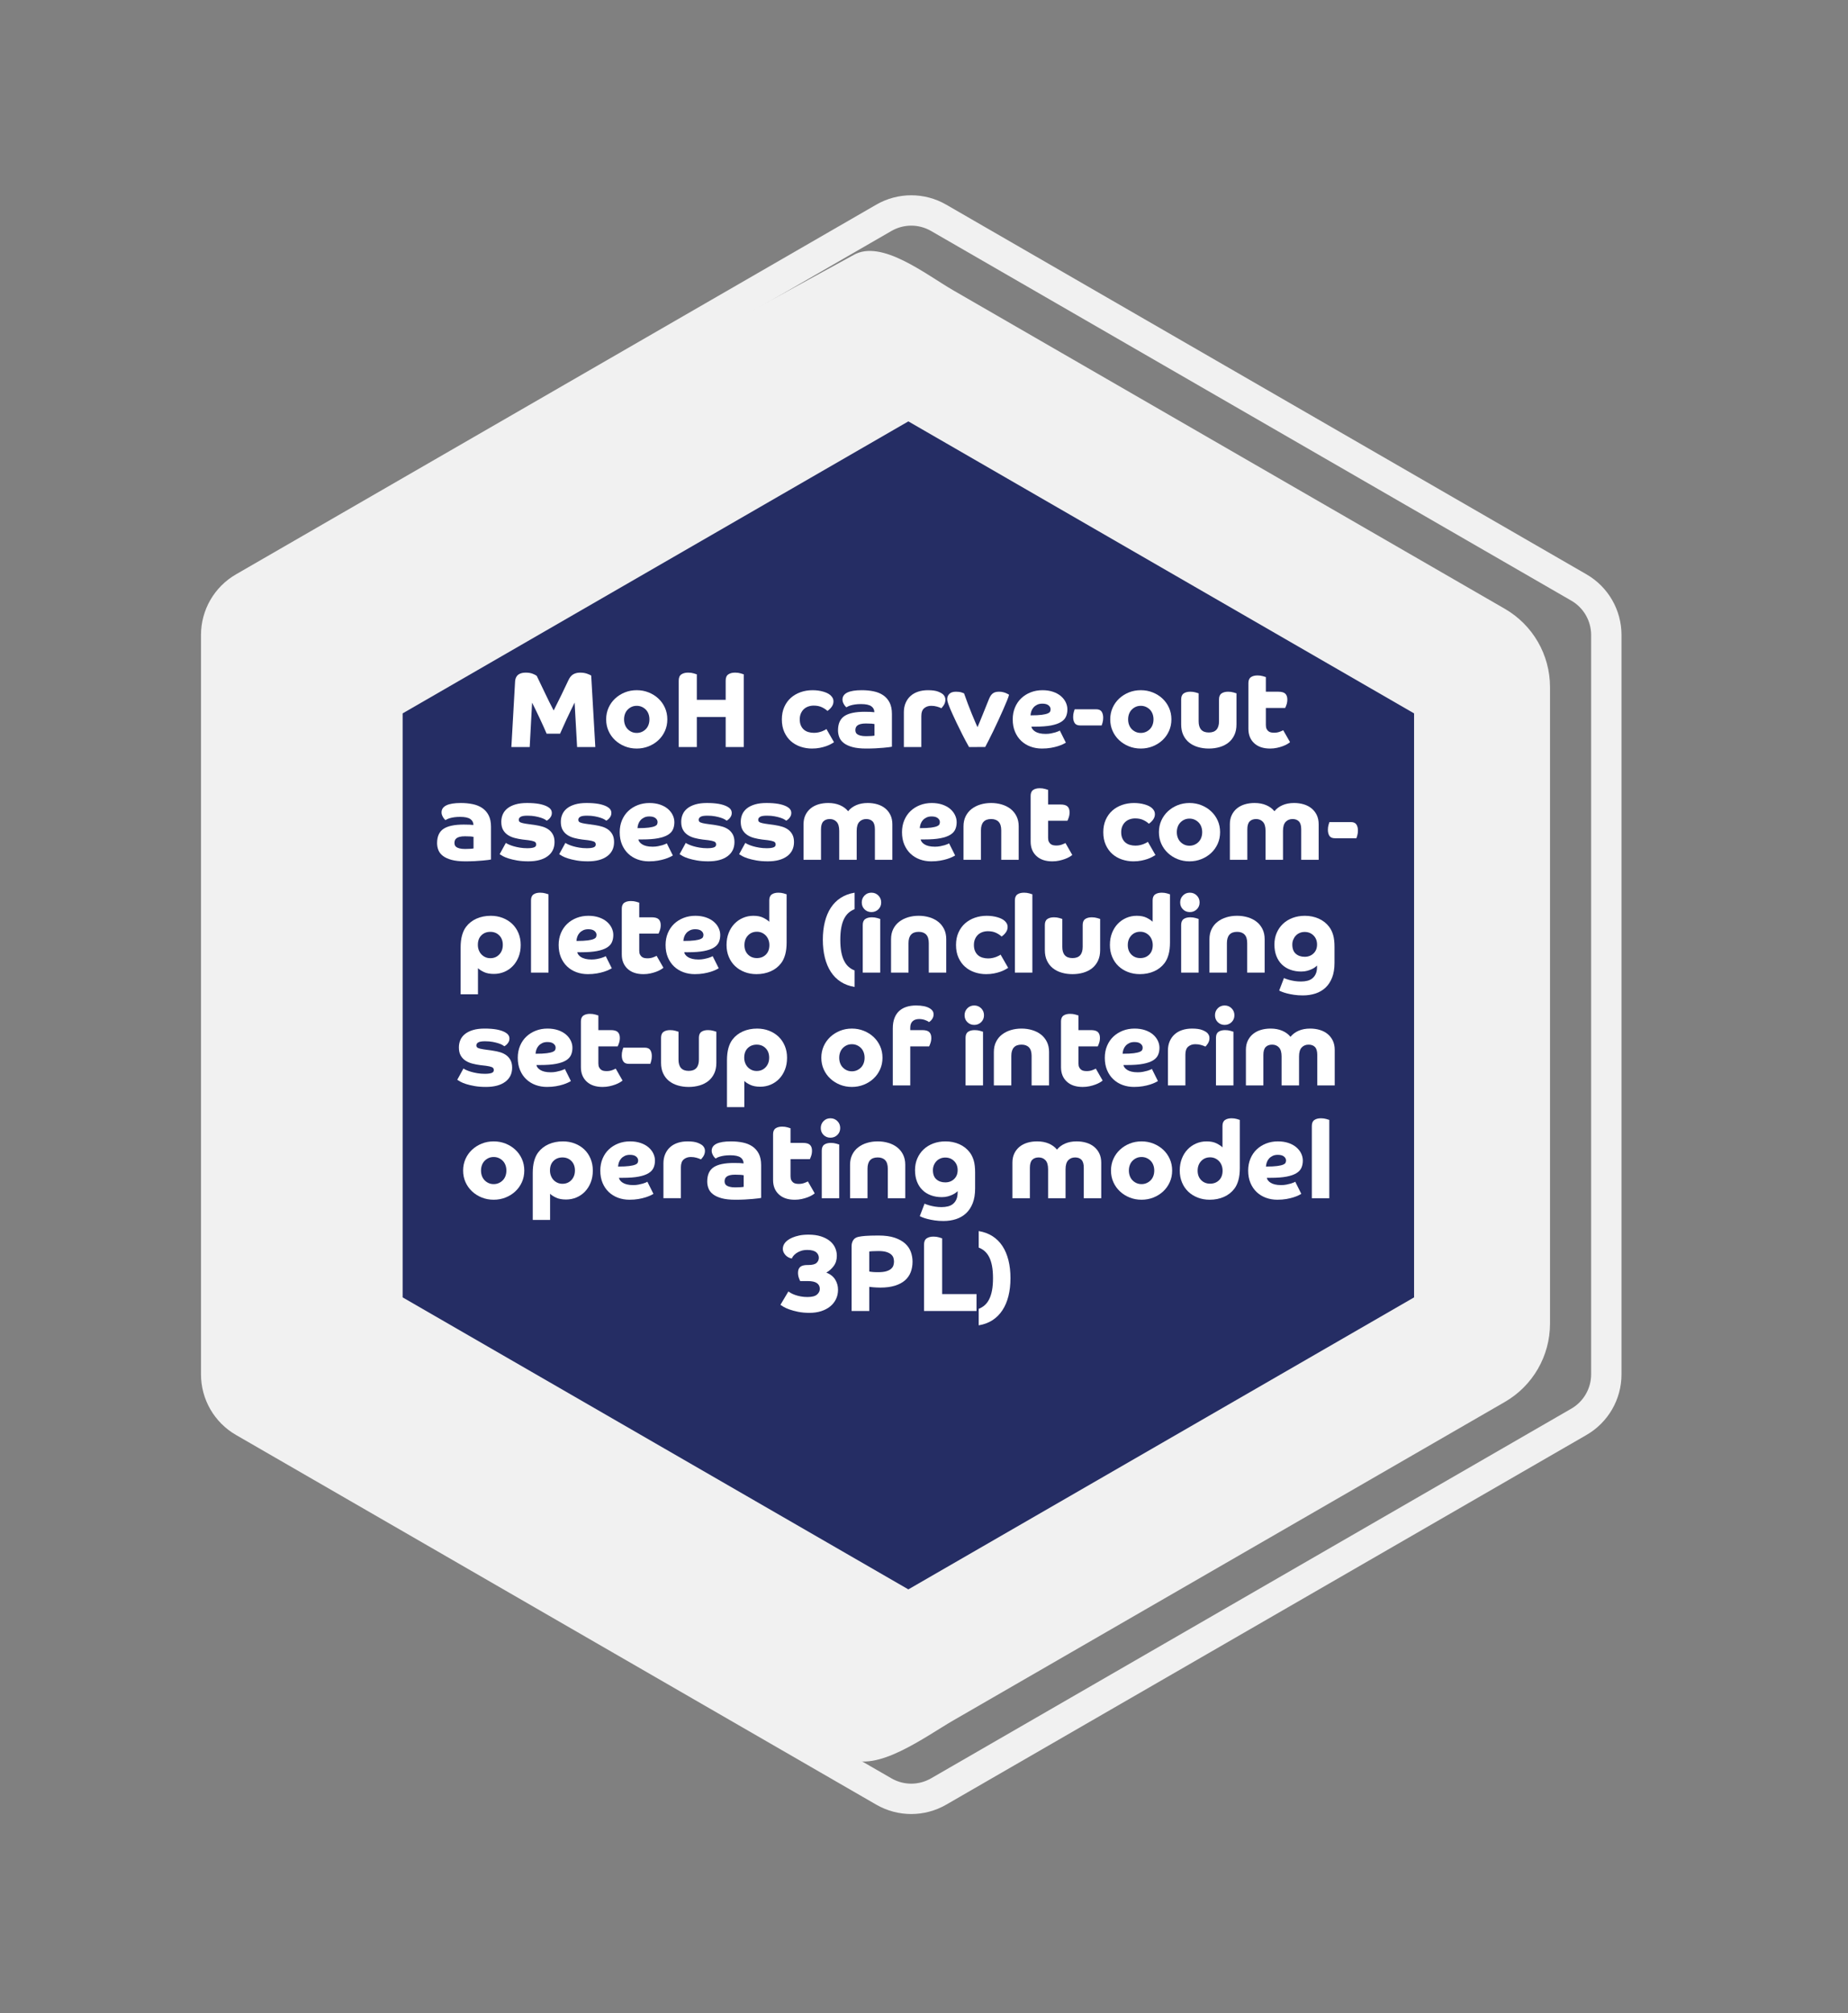 <?xml version="1.0" encoding="utf-8"?>
<!-- Generator: Adobe Illustrator 17.0.0, SVG Export Plug-In . SVG Version: 6.00 Build 0)  -->
<!DOCTYPE svg PUBLIC "-//W3C//DTD SVG 1.1//EN" "http://www.w3.org/Graphics/SVG/1.1/DTD/svg11.dtd">
<svg version="1.1" id="Layer_page_impact_hexagon_1"
	 xmlns="http://www.w3.org/2000/svg" xmlns:xlink="http://www.w3.org/1999/xlink" x="0px" y="0px" width="426px" height="464px"
	 viewBox="0 0 426 464" style="enable-background:new 0 0 426 464;" xml:space="preserve">
<rect x="0" y="0" width="426" height="464" fill="#808080" stroke="none"/>
<style type="text/css">
	.st0{fill:#F1F1F1;}
	.st1{fill:#252D64;}
	.st2{fill:#FFFFFF;}
</style>
<path class="st0" d="M357.308,158.372v146.74c0,7.443-3.971,14.321-10.417,18.042l-127.08,73.37
	c-6.446,3.721-17.915,12.32-24.36,8.599L62.082,329.97c-6.446-3.722-10.417-10.6-10.417-18.043l-1.938-160.308
	c0-7.443,3.971-14.321,10.416-18.043l136.6-74.786c6.446-3.722,16.622,4.448,23.068,8.17l127.08,73.37
	C353.337,144.052,357.308,150.93,357.308,158.372"/>
<path class="st0" d="M210.059,52.013c1.599,0,3.176,0.423,4.561,1.222l147.605,85.22c2.813,1.624,4.561,4.651,4.561,7.9v170.44
	c0,3.248-1.748,6.275-4.561,7.899l-147.605,85.22c-1.385,0.799-2.962,1.222-4.561,1.222s-3.176-0.423-4.561-1.222l-147.606-85.22
	c-2.812-1.624-4.56-4.651-4.56-7.899v-170.44c0-3.249,1.748-6.276,4.56-7.9l147.606-85.22
	C206.883,52.436,208.46,52.013,210.059,52.013 M210.059,45.013c-2.784,0-5.567,0.72-8.061,2.16l-147.606,85.22
	c-4.987,2.88-8.06,8.202-8.06,13.962v170.44c0,5.759,3.073,11.081,8.06,13.961l147.606,85.221c2.494,1.439,5.277,2.159,8.061,2.159
	c2.783,0,5.567-0.72,8.061-2.159l147.605-85.221c4.988-2.88,8.061-8.202,8.061-13.961v-170.44c0-5.76-3.073-11.082-8.061-13.962
	L218.12,47.173C215.626,45.733,212.842,45.013,210.059,45.013"/>
<polygon class="st1" points="325.971,164.437 325.971,299.048 209.393,366.354 92.816,299.048 92.816,164.437 209.393,97.13 "/>
<g>
	<path class="st2" d="M118.732,157.191c0.017-0.417,0.096-0.767,0.238-1.05c0.141-0.283,0.324-0.504,0.55-0.663
		c0.225-0.158,0.479-0.271,0.763-0.337c0.283-0.066,0.583-0.1,0.899-0.1c0.65,0,1.2,0.092,1.65,0.275
		c0.45,0.184,0.75,0.342,0.899,0.475c0.601,1.233,1.229,2.546,1.888,3.938s1.329,2.737,2.013,4.038c0.6-1.2,1.188-2.383,1.763-3.55
		c0.575-1.167,1.104-2.275,1.587-3.325c0.316-0.717,0.704-1.204,1.163-1.463c0.458-0.258,0.979-0.387,1.563-0.387
		c0.633,0,1.188,0.087,1.662,0.262c0.476,0.175,0.779,0.313,0.913,0.413l0.949,16.475h-4.199l-0.575-10.25
		c-0.3,0.617-0.608,1.25-0.925,1.9c-0.317,0.65-0.621,1.292-0.913,1.925s-0.566,1.237-0.825,1.813
		c-0.258,0.575-0.487,1.087-0.688,1.537h-3.1c-0.184-0.45-0.412-0.975-0.688-1.575s-0.563-1.225-0.862-1.875
		s-0.608-1.296-0.925-1.938c-0.317-0.642-0.609-1.229-0.875-1.763l-0.551,10.225h-4.225L118.732,157.191z"/>
	<path class="st2" d="M139.732,165.816c0-0.966,0.184-1.858,0.55-2.675s0.871-1.525,1.513-2.125c0.642-0.6,1.388-1.071,2.237-1.413
		c0.851-0.341,1.767-0.513,2.75-0.513c0.967,0,1.879,0.171,2.737,0.513c0.858,0.342,1.608,0.813,2.25,1.413
		c0.642,0.6,1.146,1.309,1.513,2.125s0.55,1.708,0.55,2.675c0,0.967-0.184,1.858-0.55,2.675c-0.366,0.817-0.871,1.525-1.513,2.125
		c-0.642,0.6-1.392,1.071-2.25,1.413s-1.771,0.513-2.737,0.513c-0.983,0-1.899-0.171-2.75-0.513
		c-0.85-0.341-1.596-0.813-2.237-1.413c-0.642-0.6-1.146-1.308-1.513-2.125C139.916,167.674,139.732,166.783,139.732,165.816z
		 M146.782,168.941c0.417,0,0.804-0.079,1.163-0.237c0.357-0.158,0.67-0.375,0.938-0.65c0.266-0.275,0.471-0.604,0.612-0.987
		c0.142-0.383,0.212-0.8,0.212-1.25s-0.07-0.866-0.212-1.25c-0.142-0.383-0.347-0.712-0.612-0.987
		c-0.268-0.275-0.58-0.492-0.938-0.65c-0.359-0.158-0.746-0.237-1.163-0.237c-0.434,0-0.825,0.079-1.175,0.237
		c-0.35,0.159-0.658,0.375-0.925,0.65c-0.267,0.275-0.472,0.604-0.612,0.987c-0.143,0.384-0.213,0.8-0.213,1.25
		s0.07,0.867,0.213,1.25c0.141,0.384,0.346,0.712,0.612,0.987c0.267,0.275,0.575,0.492,0.925,0.65S146.349,168.941,146.782,168.941z
		"/>
	<path class="st2" d="M156.457,172.191v-15.3c0-0.684,0.2-1.163,0.6-1.438c0.4-0.275,0.926-0.413,1.575-0.413
		c0.483,0,0.913,0.059,1.288,0.175c0.375,0.117,0.612,0.192,0.712,0.225v5.875h6.65v-4.425c0-0.684,0.2-1.163,0.6-1.438
		c0.4-0.275,0.925-0.413,1.575-0.413c0.483,0,0.912,0.059,1.287,0.175c0.375,0.117,0.613,0.192,0.713,0.225v16.75h-4.175v-6.925
		h-6.65v6.925H156.457z"/>
	<path class="st2" d="M192.257,171.091c-0.184,0.117-0.426,0.259-0.726,0.425s-0.662,0.325-1.087,0.475
		c-0.426,0.15-0.913,0.279-1.463,0.388s-1.158,0.163-1.825,0.163c-0.899,0-1.771-0.142-2.612-0.425s-1.579-0.704-2.213-1.262
		c-0.633-0.558-1.142-1.258-1.524-2.1c-0.384-0.841-0.575-1.821-0.575-2.938c0-1.066,0.188-2.021,0.563-2.862
		s0.883-1.546,1.525-2.113c0.641-0.566,1.391-1,2.25-1.3c0.857-0.3,1.771-0.45,2.737-0.45c0.883,0,1.712,0.113,2.487,0.337
		c0.775,0.225,1.354,0.529,1.737,0.913c0.184,0.184,0.329,0.379,0.438,0.587c0.108,0.209,0.163,0.455,0.163,0.738
		c0,0.284-0.051,0.542-0.15,0.775s-0.225,0.442-0.375,0.625c-0.15,0.184-0.305,0.346-0.463,0.487
		c-0.158,0.142-0.296,0.246-0.412,0.313c-0.3-0.3-0.717-0.579-1.25-0.837c-0.533-0.258-1.167-0.387-1.9-0.387
		c-0.434,0-0.846,0.066-1.237,0.2c-0.392,0.134-0.733,0.333-1.024,0.6c-0.292,0.267-0.525,0.6-0.7,1s-0.263,0.858-0.263,1.375
		c0,0.55,0.088,1.021,0.263,1.413s0.408,0.712,0.7,0.962c0.291,0.25,0.637,0.434,1.037,0.55c0.4,0.117,0.825,0.175,1.275,0.175
		c0.383,0,0.737-0.038,1.063-0.113c0.324-0.075,0.612-0.162,0.862-0.262s0.458-0.196,0.625-0.288
		c0.166-0.091,0.274-0.163,0.325-0.212L192.257,171.091z"/>
	<path class="st2" d="M205.606,172.116c-0.1,0.034-0.325,0.071-0.675,0.113s-0.787,0.087-1.313,0.137
		c-0.525,0.05-1.125,0.092-1.8,0.125s-1.388,0.05-2.138,0.05c-1.267,0-2.316-0.113-3.15-0.337c-0.833-0.225-1.5-0.529-2-0.913
		s-0.85-0.829-1.05-1.337s-0.3-1.046-0.3-1.613c0-1.533,0.491-2.629,1.475-3.288c0.983-0.658,2.542-0.987,4.676-0.987
		c0.533,0,0.979,0.009,1.337,0.025c0.358,0.017,0.654,0.042,0.888,0.075c0-0.583-0.237-1.042-0.713-1.375
		c-0.475-0.333-1.262-0.5-2.362-0.5c-0.517,0-0.971,0.029-1.362,0.087c-0.392,0.059-0.725,0.129-1,0.212
		c-0.275,0.083-0.496,0.167-0.662,0.25c-0.167,0.083-0.284,0.15-0.351,0.2c-0.033-0.033-0.1-0.1-0.2-0.2
		c-0.1-0.1-0.199-0.229-0.3-0.387c-0.1-0.158-0.191-0.338-0.274-0.538c-0.084-0.2-0.125-0.417-0.125-0.65
		c0-1.45,1.482-2.175,4.449-2.175c0.967,0,1.875,0.087,2.726,0.263c0.85,0.175,1.587,0.475,2.212,0.9s1.117,0.987,1.476,1.688
		s0.537,1.575,0.537,2.625V172.116z M201.582,166.891c-0.15-0.033-0.371-0.063-0.663-0.088c-0.292-0.025-0.729-0.037-1.313-0.037
		c-0.5,0-0.908,0.042-1.225,0.125c-0.317,0.083-0.563,0.196-0.737,0.337c-0.176,0.142-0.297,0.304-0.363,0.487
		c-0.066,0.184-0.1,0.375-0.1,0.575c0,0.15,0.025,0.309,0.075,0.475s0.158,0.316,0.325,0.45c0.166,0.134,0.416,0.246,0.75,0.337
		c0.333,0.092,0.774,0.138,1.324,0.138c0.434,0,0.834-0.013,1.2-0.038s0.608-0.054,0.726-0.087V166.891z"/>
	<path class="st2" d="M208.356,164.191c0-0.816,0.138-1.542,0.412-2.175c0.275-0.633,0.654-1.167,1.138-1.6
		c0.483-0.433,1.066-0.763,1.75-0.988c0.684-0.225,1.434-0.337,2.25-0.337c1,0,1.779,0.109,2.338,0.325
		c0.558,0.217,0.962,0.45,1.212,0.7c0.15,0.167,0.267,0.342,0.351,0.525c0.083,0.184,0.125,0.4,0.125,0.65s-0.038,0.483-0.112,0.7
		c-0.075,0.217-0.167,0.409-0.275,0.575c-0.108,0.167-0.213,0.309-0.313,0.425c-0.1,0.117-0.175,0.2-0.225,0.25
		c-0.284-0.133-0.625-0.258-1.025-0.375c-0.4-0.116-0.842-0.175-1.325-0.175c-0.634,0-1.171,0.184-1.612,0.55
		c-0.441,0.367-0.662,0.975-0.662,1.825v7.125h-4.025V164.191z"/>
	<path class="st2" d="M223.381,172.191c-0.518-0.917-1.021-1.858-1.513-2.825c-0.492-0.966-0.938-1.871-1.338-2.712
		c-0.399-0.841-0.733-1.558-1-2.15c-0.267-0.591-0.434-0.971-0.5-1.138c-0.134-0.333-0.279-0.708-0.438-1.125
		c-0.158-0.416-0.237-0.791-0.237-1.125c0-0.466,0.166-0.862,0.5-1.188c0.333-0.325,0.833-0.487,1.5-0.487
		c0.533,0,0.967,0.054,1.3,0.163s0.525,0.179,0.575,0.212c0.283,0.817,0.583,1.642,0.9,2.475c0.316,0.833,0.62,1.604,0.912,2.313
		c0.291,0.708,0.554,1.333,0.787,1.875s0.4,0.921,0.5,1.137c0.101-0.216,0.259-0.587,0.476-1.112
		c0.216-0.525,0.454-1.108,0.712-1.75c0.259-0.642,0.517-1.283,0.775-1.925c0.258-0.642,0.479-1.188,0.662-1.638
		c0.101-0.25,0.213-0.483,0.338-0.7c0.125-0.216,0.275-0.404,0.45-0.563c0.175-0.158,0.388-0.279,0.638-0.362
		c0.25-0.083,0.558-0.125,0.925-0.125c0.333,0,0.633,0.034,0.899,0.1c0.267,0.067,0.5,0.142,0.7,0.225s0.358,0.162,0.476,0.237
		c0.116,0.075,0.191,0.121,0.225,0.138c-0.066,0.3-0.225,0.754-0.475,1.362s-0.547,1.304-0.888,2.087
		c-0.342,0.784-0.713,1.604-1.112,2.462c-0.4,0.859-0.792,1.688-1.176,2.488c-0.383,0.8-0.741,1.521-1.074,2.163
		c-0.334,0.642-0.592,1.137-0.775,1.487H223.381z"/>
	<path class="st2" d="M237.756,167.491c0.033,0.2,0.12,0.396,0.262,0.588s0.342,0.371,0.601,0.537c0.258,0.167,0.587,0.3,0.987,0.4
		c0.4,0.1,0.883,0.15,1.45,0.15c0.433,0,0.841-0.038,1.225-0.113c0.384-0.075,0.717-0.154,1-0.237c0.283-0.083,0.517-0.167,0.7-0.25
		c0.184-0.083,0.291-0.142,0.325-0.175l1.399,2.8c-0.133,0.083-0.354,0.2-0.662,0.35s-0.696,0.3-1.162,0.45
		c-0.467,0.15-1.013,0.279-1.638,0.388s-1.313,0.163-2.063,0.163c-0.934,0-1.809-0.15-2.625-0.45
		c-0.817-0.3-1.529-0.737-2.138-1.313c-0.608-0.575-1.088-1.279-1.438-2.112s-0.525-1.783-0.525-2.85c0-1,0.176-1.917,0.525-2.75
		c0.35-0.833,0.833-1.542,1.45-2.125c0.616-0.583,1.341-1.038,2.175-1.362c0.833-0.325,1.733-0.488,2.7-0.488
		c0.899,0,1.708,0.121,2.425,0.363s1.32,0.571,1.813,0.987c0.491,0.417,0.866,0.892,1.125,1.425c0.258,0.534,0.388,1.084,0.388,1.65
		c0,0.617-0.108,1.171-0.325,1.662c-0.217,0.492-0.604,0.909-1.162,1.25c-0.559,0.342-1.317,0.604-2.275,0.788
		c-0.959,0.184-2.18,0.275-3.662,0.275H237.756z M237.556,164.891c1.116,0,1.983-0.042,2.6-0.125s1.075-0.191,1.375-0.325
		c0.3-0.133,0.483-0.283,0.55-0.45c0.066-0.166,0.101-0.333,0.101-0.5c0-0.35-0.159-0.654-0.476-0.912s-0.791-0.388-1.425-0.388
		c-0.45,0-0.842,0.079-1.175,0.237c-0.334,0.159-0.612,0.363-0.838,0.613c-0.225,0.25-0.396,0.538-0.512,0.862
		C237.639,164.229,237.572,164.558,237.556,164.891z"/>
	<path class="st2" d="M252.681,163.491c0.601,0,1.021,0.18,1.263,0.538c0.241,0.359,0.362,0.83,0.362,1.413
		c0,0.417-0.05,0.796-0.149,1.138c-0.101,0.342-0.167,0.554-0.2,0.637h-4.95c-0.6,0-1.021-0.179-1.263-0.538
		c-0.241-0.358-0.362-0.829-0.362-1.412c0-0.417,0.05-0.796,0.15-1.138c0.1-0.341,0.166-0.554,0.199-0.638H252.681z"/>
	<path class="st2" d="M255.931,165.816c0-0.966,0.184-1.858,0.55-2.675s0.871-1.525,1.513-2.125c0.642-0.6,1.388-1.071,2.237-1.413
		c0.851-0.341,1.767-0.513,2.75-0.513c0.967,0,1.879,0.171,2.737,0.513c0.858,0.342,1.608,0.813,2.25,1.413
		c0.642,0.6,1.146,1.309,1.513,2.125s0.55,1.708,0.55,2.675c0,0.967-0.184,1.858-0.55,2.675c-0.366,0.817-0.871,1.525-1.513,2.125
		c-0.642,0.6-1.392,1.071-2.25,1.413s-1.771,0.513-2.737,0.513c-0.983,0-1.899-0.171-2.75-0.513
		c-0.85-0.341-1.596-0.813-2.237-1.413c-0.642-0.6-1.146-1.308-1.513-2.125C256.114,167.674,255.931,166.783,255.931,165.816z
		 M262.98,168.941c0.417,0,0.804-0.079,1.163-0.237c0.357-0.158,0.67-0.375,0.938-0.65c0.266-0.275,0.471-0.604,0.612-0.987
		c0.142-0.383,0.212-0.8,0.212-1.25s-0.07-0.866-0.212-1.25c-0.142-0.383-0.347-0.712-0.612-0.987
		c-0.268-0.275-0.58-0.492-0.938-0.65c-0.359-0.158-0.746-0.237-1.163-0.237c-0.434,0-0.825,0.079-1.175,0.237
		c-0.35,0.159-0.658,0.375-0.925,0.65c-0.267,0.275-0.472,0.604-0.612,0.987c-0.143,0.384-0.213,0.8-0.213,1.25
		s0.07,0.867,0.213,1.25c0.141,0.384,0.346,0.712,0.612,0.987c0.267,0.275,0.575,0.492,0.925,0.65S262.547,168.941,262.98,168.941z"
		/>
	<path class="st2" d="M276.306,166.241c0,1.734,0.783,2.6,2.35,2.6s2.35-0.866,2.35-2.6v-5.025c0-0.65,0.191-1.108,0.575-1.375
		c0.384-0.266,0.892-0.4,1.525-0.4c0.45,0,0.858,0.054,1.225,0.163s0.601,0.179,0.7,0.212v7.175c0,0.934-0.162,1.746-0.487,2.438
		c-0.325,0.692-0.771,1.267-1.338,1.725c-0.566,0.458-1.241,0.804-2.024,1.038c-0.784,0.233-1.625,0.35-2.525,0.35
		s-1.742-0.117-2.525-0.35s-1.458-0.579-2.024-1.038c-0.567-0.458-1.013-1.033-1.338-1.725c-0.325-0.691-0.487-1.504-0.487-2.438
		v-5.775c0-0.65,0.191-1.108,0.575-1.375c0.383-0.266,0.892-0.4,1.524-0.4c0.45,0,0.858,0.054,1.226,0.163
		c0.366,0.108,0.6,0.179,0.7,0.212V166.241z"/>
	<path class="st2" d="M287.779,157.466c0-0.65,0.191-1.108,0.575-1.375c0.383-0.266,0.892-0.4,1.524-0.4
		c0.45,0,0.858,0.054,1.226,0.163c0.366,0.108,0.6,0.179,0.7,0.212v3.375h2.875c0.75,0,1.283,0.15,1.6,0.45
		c0.316,0.3,0.475,0.75,0.475,1.35c0,0.434-0.066,0.838-0.199,1.213c-0.134,0.375-0.234,0.621-0.301,0.737h-4.449v3.925
		c0,0.384,0.058,0.688,0.175,0.913c0.116,0.225,0.263,0.404,0.438,0.538c0.175,0.134,0.375,0.221,0.6,0.263
		c0.226,0.042,0.454,0.063,0.688,0.063c0.467,0,0.892-0.071,1.275-0.213c0.383-0.141,0.658-0.262,0.825-0.362l1.574,2.75
		c-0.149,0.134-0.366,0.284-0.649,0.45c-0.284,0.167-0.625,0.325-1.025,0.475c-0.399,0.15-0.85,0.279-1.35,0.388
		s-1.025,0.163-1.575,0.163c-1.566,0-2.792-0.413-3.675-1.238c-0.884-0.825-1.325-1.929-1.325-3.313V157.466z"/>
</g>
<g>
	<path class="st2" d="M113.183,198.116c-0.1,0.034-0.325,0.071-0.675,0.113s-0.787,0.087-1.313,0.137
		c-0.525,0.05-1.125,0.092-1.8,0.125s-1.388,0.05-2.138,0.05c-1.267,0-2.316-0.113-3.15-0.337c-0.833-0.225-1.5-0.529-2-0.913
		s-0.85-0.829-1.05-1.337s-0.3-1.046-0.3-1.613c0-1.533,0.491-2.629,1.475-3.288c0.983-0.658,2.542-0.987,4.676-0.987
		c0.533,0,0.979,0.009,1.337,0.025c0.358,0.017,0.654,0.042,0.888,0.075c0-0.583-0.237-1.042-0.713-1.375
		c-0.475-0.333-1.262-0.5-2.362-0.5c-0.517,0-0.971,0.029-1.362,0.087c-0.392,0.059-0.725,0.129-1,0.212
		c-0.275,0.083-0.496,0.167-0.662,0.25c-0.167,0.083-0.284,0.15-0.351,0.2c-0.033-0.033-0.1-0.1-0.2-0.2
		c-0.1-0.1-0.199-0.229-0.3-0.387c-0.1-0.158-0.191-0.338-0.274-0.538c-0.084-0.2-0.125-0.417-0.125-0.65
		c0-1.45,1.482-2.175,4.449-2.175c0.967,0,1.875,0.087,2.726,0.263c0.85,0.175,1.587,0.475,2.212,0.9s1.117,0.987,1.476,1.688
		s0.537,1.575,0.537,2.625V198.116z M109.158,192.891c-0.15-0.033-0.371-0.063-0.663-0.088c-0.292-0.025-0.729-0.037-1.313-0.037
		c-0.5,0-0.908,0.042-1.225,0.125c-0.317,0.083-0.563,0.196-0.737,0.337c-0.176,0.142-0.297,0.304-0.363,0.487
		c-0.066,0.184-0.1,0.375-0.1,0.575c0,0.15,0.025,0.309,0.075,0.475s0.158,0.316,0.325,0.45c0.166,0.134,0.416,0.246,0.75,0.337
		c0.333,0.092,0.774,0.138,1.324,0.138c0.434,0,0.834-0.013,1.2-0.038s0.608-0.054,0.726-0.087V192.891z"/>
	<path class="st2" d="M116.607,194.291c0.134,0.1,0.354,0.221,0.663,0.362c0.308,0.142,0.675,0.275,1.1,0.4s0.908,0.234,1.45,0.325
		c0.541,0.092,1.112,0.138,1.712,0.138c0.684,0,1.2-0.063,1.551-0.188c0.35-0.125,0.524-0.346,0.524-0.663
		c0-0.333-0.146-0.563-0.438-0.688s-0.746-0.229-1.362-0.313l-1.3-0.15c-0.65-0.083-1.275-0.204-1.875-0.363
		c-0.601-0.158-1.13-0.391-1.588-0.7s-0.821-0.704-1.087-1.188c-0.268-0.483-0.4-1.092-0.4-1.825c0-0.616,0.112-1.188,0.338-1.712
		c0.225-0.525,0.578-0.983,1.063-1.375c0.482-0.392,1.1-0.7,1.85-0.925c0.75-0.225,1.642-0.337,2.675-0.337
		c1.05,0,1.954,0.067,2.713,0.2c0.758,0.133,1.412,0.342,1.962,0.625c0.316,0.167,0.571,0.371,0.763,0.612
		c0.191,0.242,0.288,0.538,0.288,0.888c0,0.267-0.055,0.504-0.163,0.712c-0.108,0.208-0.233,0.388-0.375,0.538
		s-0.274,0.267-0.399,0.35s-0.205,0.133-0.238,0.15c-0.05-0.05-0.188-0.142-0.412-0.275s-0.525-0.263-0.9-0.388
		s-0.824-0.237-1.35-0.337s-1.121-0.15-1.787-0.15c-0.75,0-1.271,0.087-1.563,0.262c-0.292,0.175-0.438,0.404-0.438,0.688
		c0,0.284,0.133,0.484,0.399,0.6c0.267,0.117,0.667,0.217,1.2,0.3l2.275,0.325c0.566,0.083,1.112,0.204,1.637,0.362
		c0.525,0.159,0.992,0.388,1.4,0.688c0.408,0.3,0.733,0.684,0.975,1.15c0.242,0.467,0.363,1.033,0.363,1.7
		c0,1.4-0.534,2.492-1.601,3.275c-1.066,0.784-2.542,1.175-4.425,1.175c-0.983,0-1.854-0.067-2.612-0.2
		c-0.759-0.133-1.413-0.288-1.963-0.462s-0.996-0.358-1.337-0.55c-0.342-0.191-0.58-0.338-0.713-0.438L116.607,194.291z"/>
	<path class="st2" d="M130.332,194.291c0.134,0.1,0.354,0.221,0.663,0.362c0.308,0.142,0.675,0.275,1.1,0.4s0.908,0.234,1.45,0.325
		c0.541,0.092,1.112,0.138,1.712,0.138c0.684,0,1.2-0.063,1.551-0.188c0.35-0.125,0.524-0.346,0.524-0.663
		c0-0.333-0.146-0.563-0.438-0.688s-0.746-0.229-1.362-0.313l-1.3-0.15c-0.65-0.083-1.275-0.204-1.875-0.363
		c-0.601-0.158-1.13-0.391-1.588-0.7s-0.821-0.704-1.087-1.188c-0.268-0.483-0.4-1.092-0.4-1.825c0-0.616,0.112-1.188,0.338-1.712
		c0.225-0.525,0.578-0.983,1.063-1.375c0.482-0.392,1.1-0.7,1.85-0.925c0.75-0.225,1.642-0.337,2.675-0.337
		c1.05,0,1.954,0.067,2.713,0.2c0.758,0.133,1.412,0.342,1.962,0.625c0.316,0.167,0.571,0.371,0.763,0.612
		c0.191,0.242,0.288,0.538,0.288,0.888c0,0.267-0.055,0.504-0.163,0.712c-0.108,0.208-0.233,0.388-0.375,0.538
		s-0.274,0.267-0.399,0.35s-0.205,0.133-0.238,0.15c-0.05-0.05-0.188-0.142-0.412-0.275s-0.525-0.263-0.9-0.388
		s-0.824-0.237-1.35-0.337s-1.121-0.15-1.787-0.15c-0.75,0-1.271,0.087-1.563,0.262c-0.292,0.175-0.438,0.404-0.438,0.688
		c0,0.284,0.133,0.484,0.399,0.6c0.267,0.117,0.667,0.217,1.2,0.3l2.275,0.325c0.566,0.083,1.112,0.204,1.637,0.362
		c0.525,0.159,0.992,0.388,1.4,0.688c0.408,0.3,0.733,0.684,0.975,1.15c0.242,0.467,0.363,1.033,0.363,1.7
		c0,1.4-0.534,2.492-1.601,3.275c-1.066,0.784-2.542,1.175-4.425,1.175c-0.983,0-1.854-0.067-2.612-0.2
		c-0.759-0.133-1.413-0.288-1.963-0.462s-0.996-0.358-1.337-0.55c-0.342-0.191-0.58-0.338-0.713-0.438L130.332,194.291z"/>
	<path class="st2" d="M147.157,193.491c0.033,0.2,0.12,0.396,0.262,0.588s0.342,0.371,0.601,0.537c0.258,0.167,0.587,0.3,0.987,0.4
		c0.4,0.1,0.883,0.15,1.45,0.15c0.433,0,0.841-0.038,1.225-0.113c0.384-0.075,0.717-0.154,1-0.237c0.283-0.083,0.517-0.167,0.7-0.25
		c0.184-0.083,0.291-0.142,0.325-0.175l1.399,2.8c-0.133,0.083-0.354,0.2-0.662,0.35s-0.696,0.3-1.162,0.45
		c-0.467,0.15-1.013,0.279-1.638,0.388s-1.313,0.163-2.063,0.163c-0.934,0-1.809-0.15-2.625-0.45
		c-0.817-0.3-1.529-0.737-2.138-1.313c-0.608-0.575-1.088-1.279-1.438-2.112s-0.525-1.783-0.525-2.85c0-1,0.176-1.917,0.525-2.75
		c0.35-0.833,0.833-1.542,1.45-2.125c0.616-0.583,1.341-1.038,2.175-1.362c0.833-0.325,1.733-0.488,2.7-0.488
		c0.899,0,1.708,0.121,2.425,0.363s1.32,0.571,1.813,0.987c0.491,0.417,0.866,0.892,1.125,1.425c0.258,0.534,0.388,1.084,0.388,1.65
		c0,0.617-0.108,1.171-0.325,1.662c-0.217,0.492-0.604,0.909-1.162,1.25c-0.559,0.342-1.317,0.604-2.275,0.788
		c-0.959,0.184-2.18,0.275-3.662,0.275H147.157z M146.957,190.891c1.116,0,1.983-0.042,2.6-0.125s1.075-0.191,1.375-0.325
		c0.3-0.133,0.483-0.283,0.55-0.45c0.066-0.166,0.101-0.333,0.101-0.5c0-0.35-0.159-0.654-0.476-0.912s-0.791-0.388-1.425-0.388
		c-0.45,0-0.842,0.079-1.175,0.237c-0.334,0.159-0.612,0.363-0.838,0.613c-0.225,0.25-0.396,0.538-0.512,0.862
		C147.04,190.229,146.974,190.558,146.957,190.891z"/>
	<path class="st2" d="M158.082,194.291c0.134,0.1,0.354,0.221,0.663,0.362c0.308,0.142,0.675,0.275,1.1,0.4s0.908,0.234,1.45,0.325
		c0.541,0.092,1.112,0.138,1.712,0.138c0.684,0,1.2-0.063,1.551-0.188c0.35-0.125,0.524-0.346,0.524-0.663
		c0-0.333-0.146-0.563-0.438-0.688s-0.746-0.229-1.362-0.313l-1.3-0.15c-0.65-0.083-1.275-0.204-1.875-0.363
		c-0.601-0.158-1.13-0.391-1.588-0.7s-0.821-0.704-1.087-1.188c-0.268-0.483-0.4-1.092-0.4-1.825c0-0.616,0.112-1.188,0.338-1.712
		c0.225-0.525,0.578-0.983,1.063-1.375c0.482-0.392,1.1-0.7,1.85-0.925c0.75-0.225,1.642-0.337,2.675-0.337
		c1.05,0,1.954,0.067,2.713,0.2c0.758,0.133,1.412,0.342,1.962,0.625c0.316,0.167,0.571,0.371,0.763,0.612
		c0.191,0.242,0.288,0.538,0.288,0.888c0,0.267-0.055,0.504-0.163,0.712c-0.108,0.208-0.233,0.388-0.375,0.538
		s-0.274,0.267-0.399,0.35s-0.205,0.133-0.238,0.15c-0.05-0.05-0.188-0.142-0.412-0.275s-0.525-0.263-0.9-0.388
		s-0.824-0.237-1.35-0.337s-1.121-0.15-1.787-0.15c-0.75,0-1.271,0.087-1.563,0.262c-0.292,0.175-0.438,0.404-0.438,0.688
		c0,0.284,0.133,0.484,0.399,0.6c0.267,0.117,0.667,0.217,1.2,0.3l2.275,0.325c0.566,0.083,1.112,0.204,1.637,0.362
		c0.525,0.159,0.992,0.388,1.4,0.688c0.408,0.3,0.733,0.684,0.975,1.15c0.242,0.467,0.363,1.033,0.363,1.7
		c0,1.4-0.534,2.492-1.601,3.275c-1.066,0.784-2.542,1.175-4.425,1.175c-0.983,0-1.854-0.067-2.612-0.2
		c-0.759-0.133-1.413-0.288-1.963-0.462s-0.996-0.358-1.337-0.55c-0.342-0.191-0.58-0.338-0.713-0.438L158.082,194.291z"/>
	<path class="st2" d="M171.807,194.291c0.134,0.1,0.354,0.221,0.663,0.362c0.308,0.142,0.675,0.275,1.1,0.4s0.908,0.234,1.45,0.325
		c0.541,0.092,1.112,0.138,1.712,0.138c0.684,0,1.2-0.063,1.551-0.188c0.35-0.125,0.524-0.346,0.524-0.663
		c0-0.333-0.146-0.563-0.438-0.688s-0.746-0.229-1.362-0.313l-1.3-0.15c-0.65-0.083-1.275-0.204-1.875-0.363
		c-0.601-0.158-1.13-0.391-1.588-0.7s-0.821-0.704-1.087-1.188c-0.268-0.483-0.4-1.092-0.4-1.825c0-0.616,0.112-1.188,0.338-1.712
		c0.225-0.525,0.578-0.983,1.063-1.375c0.482-0.392,1.1-0.7,1.85-0.925c0.75-0.225,1.642-0.337,2.675-0.337
		c1.05,0,1.954,0.067,2.713,0.2c0.758,0.133,1.412,0.342,1.962,0.625c0.316,0.167,0.571,0.371,0.763,0.612
		c0.191,0.242,0.288,0.538,0.288,0.888c0,0.267-0.055,0.504-0.163,0.712c-0.108,0.208-0.233,0.388-0.375,0.538
		s-0.274,0.267-0.399,0.35s-0.205,0.133-0.238,0.15c-0.05-0.05-0.188-0.142-0.412-0.275s-0.525-0.263-0.9-0.388
		s-0.824-0.237-1.35-0.337s-1.121-0.15-1.787-0.15c-0.75,0-1.271,0.087-1.563,0.262c-0.292,0.175-0.438,0.404-0.438,0.688
		c0,0.284,0.133,0.484,0.399,0.6c0.267,0.117,0.667,0.217,1.2,0.3l2.275,0.325c0.566,0.083,1.112,0.204,1.637,0.362
		c0.525,0.159,0.992,0.388,1.4,0.688c0.408,0.3,0.733,0.684,0.975,1.15c0.242,0.467,0.363,1.033,0.363,1.7
		c0,1.4-0.534,2.492-1.601,3.275c-1.066,0.784-2.542,1.175-4.425,1.175c-0.983,0-1.854-0.067-2.612-0.2
		c-0.759-0.133-1.413-0.288-1.963-0.462s-0.996-0.358-1.337-0.55c-0.342-0.191-0.58-0.338-0.713-0.438L171.807,194.291z"/>
	<path class="st2" d="M185.231,190.016c0-0.816,0.146-1.529,0.438-2.138c0.291-0.608,0.691-1.121,1.2-1.538
		c0.508-0.417,1.108-0.729,1.8-0.938c0.691-0.208,1.445-0.313,2.263-0.313c1,0,1.892,0.167,2.675,0.5c0.783,0.333,1.416,0.8,1.9,1.4
		c0.482-0.6,1.107-1.066,1.875-1.4c0.766-0.333,1.649-0.5,2.649-0.5c0.8,0,1.546,0.104,2.237,0.313
		c0.691,0.208,1.292,0.521,1.801,0.938c0.508,0.417,0.908,0.929,1.199,1.538c0.292,0.608,0.438,1.321,0.438,2.138v8.175h-4.024
		v-7.025c0-0.85-0.175-1.458-0.525-1.825c-0.35-0.366-0.842-0.55-1.475-0.55c-0.65,0-1.18,0.217-1.588,0.65
		c-0.408,0.434-0.612,1.125-0.612,2.075v6.675h-4.025v-6.675c0-0.95-0.199-1.642-0.6-2.075c-0.4-0.433-0.925-0.65-1.575-0.65
		c-0.634,0-1.129,0.184-1.487,0.55c-0.358,0.367-0.537,0.975-0.537,1.825v7.025h-4.025V190.016z"/>
	<path class="st2" d="M212.231,193.491c0.033,0.2,0.12,0.396,0.262,0.588s0.342,0.371,0.601,0.537c0.258,0.167,0.587,0.3,0.987,0.4
		c0.4,0.1,0.883,0.15,1.45,0.15c0.433,0,0.841-0.038,1.225-0.113c0.384-0.075,0.717-0.154,1-0.237c0.283-0.083,0.517-0.167,0.7-0.25
		c0.184-0.083,0.291-0.142,0.325-0.175l1.399,2.8c-0.133,0.083-0.354,0.2-0.662,0.35s-0.696,0.3-1.162,0.45
		c-0.467,0.15-1.013,0.279-1.638,0.388s-1.313,0.163-2.063,0.163c-0.934,0-1.809-0.15-2.625-0.45
		c-0.817-0.3-1.529-0.737-2.138-1.313c-0.608-0.575-1.088-1.279-1.438-2.112s-0.525-1.783-0.525-2.85c0-1,0.176-1.917,0.525-2.75
		c0.35-0.833,0.833-1.542,1.45-2.125c0.616-0.583,1.341-1.038,2.175-1.362c0.833-0.325,1.733-0.488,2.7-0.488
		c0.899,0,1.708,0.121,2.425,0.363s1.32,0.571,1.813,0.987c0.491,0.417,0.866,0.892,1.125,1.425c0.258,0.534,0.388,1.084,0.388,1.65
		c0,0.617-0.108,1.171-0.325,1.662c-0.217,0.492-0.604,0.909-1.162,1.25c-0.559,0.342-1.317,0.604-2.275,0.788
		c-0.959,0.184-2.18,0.275-3.662,0.275H212.231z M212.031,190.891c1.116,0,1.983-0.042,2.6-0.125s1.075-0.191,1.375-0.325
		c0.3-0.133,0.483-0.283,0.55-0.45c0.066-0.166,0.101-0.333,0.101-0.5c0-0.35-0.159-0.654-0.476-0.912s-0.791-0.388-1.425-0.388
		c-0.45,0-0.842,0.079-1.175,0.237c-0.334,0.159-0.612,0.363-0.838,0.613c-0.225,0.25-0.396,0.538-0.512,0.862
		C212.114,190.229,212.048,190.558,212.031,190.891z"/>
	<path class="st2" d="M222.106,190.466c0-0.866,0.166-1.637,0.5-2.313c0.333-0.675,0.791-1.237,1.375-1.688
		c0.583-0.45,1.258-0.792,2.025-1.025c0.766-0.233,1.591-0.35,2.475-0.35c0.866,0,1.688,0.117,2.463,0.35
		c0.774,0.233,1.449,0.575,2.024,1.025c0.575,0.45,1.029,1.013,1.362,1.688c0.334,0.675,0.5,1.446,0.5,2.313v7.725h-4.024v-6.8
		c0-0.883-0.2-1.538-0.601-1.963c-0.399-0.425-0.975-0.637-1.725-0.637c-1.566,0-2.35,0.867-2.35,2.6v6.8h-4.025V190.466z"/>
	<path class="st2" d="M237.581,183.466c0-0.65,0.191-1.108,0.575-1.375c0.383-0.266,0.892-0.4,1.524-0.4
		c0.45,0,0.858,0.054,1.226,0.163c0.366,0.108,0.6,0.179,0.7,0.212v3.375h2.875c0.75,0,1.283,0.15,1.6,0.45
		c0.316,0.3,0.475,0.75,0.475,1.35c0,0.434-0.066,0.838-0.199,1.213c-0.134,0.375-0.234,0.621-0.301,0.737h-4.449v3.925
		c0,0.384,0.058,0.688,0.175,0.913c0.116,0.225,0.263,0.404,0.438,0.538c0.175,0.134,0.375,0.221,0.6,0.263
		c0.226,0.042,0.454,0.063,0.688,0.063c0.467,0,0.892-0.071,1.275-0.213c0.383-0.141,0.658-0.262,0.825-0.362l1.574,2.75
		c-0.149,0.134-0.366,0.284-0.649,0.45c-0.284,0.167-0.625,0.325-1.025,0.475c-0.399,0.15-0.85,0.279-1.35,0.388
		s-1.025,0.163-1.575,0.163c-1.566,0-2.792-0.413-3.675-1.238c-0.884-0.825-1.325-1.929-1.325-3.313V183.466z"/>
	<path class="st2" d="M266.355,197.091c-0.184,0.117-0.426,0.259-0.726,0.425s-0.662,0.325-1.087,0.475
		c-0.426,0.15-0.913,0.279-1.463,0.388s-1.158,0.163-1.825,0.163c-0.899,0-1.771-0.142-2.612-0.425s-1.579-0.704-2.213-1.262
		c-0.633-0.558-1.142-1.258-1.524-2.1c-0.384-0.841-0.575-1.821-0.575-2.938c0-1.066,0.188-2.021,0.563-2.862
		s0.883-1.546,1.525-2.113c0.641-0.566,1.391-1,2.25-1.3c0.857-0.3,1.771-0.45,2.737-0.45c0.883,0,1.712,0.113,2.487,0.337
		c0.775,0.225,1.354,0.529,1.737,0.913c0.184,0.184,0.329,0.379,0.438,0.587c0.108,0.209,0.163,0.455,0.163,0.738
		c0,0.284-0.051,0.542-0.15,0.775s-0.225,0.442-0.375,0.625c-0.15,0.184-0.305,0.346-0.463,0.487
		c-0.158,0.142-0.296,0.246-0.412,0.313c-0.3-0.3-0.717-0.579-1.25-0.837c-0.533-0.258-1.167-0.387-1.9-0.387
		c-0.434,0-0.846,0.066-1.237,0.2c-0.392,0.134-0.733,0.333-1.024,0.6c-0.292,0.267-0.525,0.6-0.7,1s-0.263,0.858-0.263,1.375
		c0,0.55,0.088,1.021,0.263,1.413s0.408,0.712,0.7,0.962c0.291,0.25,0.637,0.434,1.037,0.55c0.4,0.117,0.825,0.175,1.275,0.175
		c0.383,0,0.737-0.038,1.063-0.113c0.324-0.075,0.612-0.162,0.862-0.262s0.458-0.196,0.625-0.288
		c0.166-0.091,0.274-0.163,0.325-0.212L266.355,197.091z"/>
	<path class="st2" d="M267.155,191.816c0-0.966,0.184-1.858,0.55-2.675s0.871-1.525,1.513-2.125c0.642-0.6,1.388-1.071,2.237-1.413
		c0.851-0.341,1.767-0.513,2.75-0.513c0.967,0,1.879,0.171,2.737,0.513c0.858,0.342,1.608,0.813,2.25,1.413
		c0.642,0.6,1.146,1.309,1.513,2.125s0.55,1.708,0.55,2.675c0,0.967-0.184,1.858-0.55,2.675c-0.366,0.817-0.871,1.525-1.513,2.125
		c-0.642,0.6-1.392,1.071-2.25,1.413s-1.771,0.513-2.737,0.513c-0.983,0-1.899-0.171-2.75-0.513
		c-0.85-0.341-1.596-0.813-2.237-1.413c-0.642-0.6-1.146-1.308-1.513-2.125C267.339,193.674,267.155,192.783,267.155,191.816z
		 M274.205,194.941c0.417,0,0.804-0.079,1.163-0.237c0.357-0.158,0.67-0.375,0.938-0.65c0.266-0.275,0.471-0.604,0.612-0.987
		c0.142-0.383,0.212-0.8,0.212-1.25s-0.07-0.866-0.212-1.25c-0.142-0.383-0.347-0.712-0.612-0.987
		c-0.268-0.275-0.58-0.492-0.938-0.65c-0.359-0.158-0.746-0.237-1.163-0.237c-0.434,0-0.825,0.079-1.175,0.237
		c-0.35,0.159-0.658,0.375-0.925,0.65c-0.267,0.275-0.472,0.604-0.612,0.987c-0.143,0.384-0.213,0.8-0.213,1.25
		s0.07,0.867,0.213,1.25c0.141,0.384,0.346,0.712,0.612,0.987c0.267,0.275,0.575,0.492,0.925,0.65S273.771,194.941,274.205,194.941z
		"/>
	<path class="st2" d="M283.505,190.016c0-0.816,0.146-1.529,0.438-2.138c0.291-0.608,0.691-1.121,1.2-1.538
		c0.508-0.417,1.108-0.729,1.8-0.938c0.691-0.208,1.445-0.313,2.263-0.313c1,0,1.892,0.167,2.675,0.5c0.783,0.333,1.416,0.8,1.9,1.4
		c0.482-0.6,1.107-1.066,1.875-1.4c0.766-0.333,1.649-0.5,2.649-0.5c0.8,0,1.546,0.104,2.237,0.313
		c0.691,0.208,1.292,0.521,1.801,0.938c0.508,0.417,0.908,0.929,1.199,1.538c0.292,0.608,0.438,1.321,0.438,2.138v8.175h-4.024
		v-7.025c0-0.85-0.175-1.458-0.525-1.825c-0.35-0.366-0.842-0.55-1.475-0.55c-0.65,0-1.18,0.217-1.588,0.65
		c-0.408,0.434-0.612,1.125-0.612,2.075v6.675h-4.025v-6.675c0-0.95-0.199-1.642-0.6-2.075c-0.4-0.433-0.925-0.65-1.575-0.65
		c-0.634,0-1.129,0.184-1.487,0.55c-0.358,0.367-0.537,0.975-0.537,1.825v7.025h-4.025V190.016z"/>
	<path class="st2" d="M311.404,189.491c0.601,0,1.021,0.18,1.263,0.538c0.241,0.359,0.362,0.83,0.362,1.413
		c0,0.417-0.05,0.796-0.149,1.138c-0.101,0.342-0.167,0.554-0.2,0.637h-4.95c-0.6,0-1.021-0.179-1.263-0.538
		c-0.241-0.358-0.362-0.829-0.362-1.412c0-0.417,0.05-0.796,0.15-1.138c0.1-0.341,0.166-0.554,0.199-0.638H311.404z"/>
</g>
<g>
	<path class="st2" d="M106.183,229.191v-10.8c0-1.066,0.108-1.992,0.325-2.775c0.216-0.783,0.524-1.441,0.925-1.975
		c0.633-0.833,1.441-1.467,2.425-1.9c0.983-0.433,2.075-0.65,3.275-0.65c0.982,0,1.896,0.163,2.737,0.488
		c0.841,0.325,1.57,0.779,2.188,1.362c0.616,0.583,1.1,1.292,1.45,2.125c0.35,0.833,0.524,1.75,0.524,2.75
		c0,1.017-0.162,1.934-0.487,2.75c-0.325,0.817-0.767,1.517-1.325,2.1s-1.212,1.034-1.962,1.35s-1.551,0.475-2.4,0.475
		c-0.934,0-1.704-0.146-2.313-0.438c-0.608-0.291-1.063-0.587-1.362-0.887v6.025H106.183z M113.032,220.866
		c0.833,0,1.521-0.287,2.063-0.862s0.813-1.313,0.813-2.212s-0.271-1.625-0.813-2.175c-0.542-0.55-1.229-0.825-2.063-0.825
		s-1.521,0.267-2.063,0.8c-0.542,0.534-0.813,1.267-0.813,2.2c0,0.434,0.071,0.837,0.213,1.212s0.341,0.7,0.6,0.975
		s0.563,0.492,0.913,0.65C112.232,220.787,112.615,220.866,113.032,220.866z"/>
	<path class="st2" d="M122.407,207.541c0-0.65,0.191-1.108,0.575-1.375c0.383-0.267,0.892-0.4,1.524-0.4
		c0.45,0,0.858,0.054,1.226,0.162c0.366,0.109,0.6,0.18,0.7,0.213v18.05h-4.025V207.541z"/>
	<path class="st2" d="M133.082,219.491c0.033,0.2,0.12,0.396,0.262,0.588s0.342,0.371,0.601,0.537c0.258,0.167,0.587,0.3,0.987,0.4
		c0.4,0.1,0.883,0.15,1.45,0.15c0.433,0,0.841-0.038,1.225-0.113c0.384-0.075,0.717-0.154,1-0.237c0.283-0.083,0.517-0.167,0.7-0.25
		c0.184-0.083,0.291-0.142,0.325-0.175l1.399,2.8c-0.133,0.083-0.354,0.2-0.662,0.35s-0.696,0.3-1.162,0.45
		c-0.467,0.15-1.013,0.279-1.638,0.388s-1.313,0.163-2.063,0.163c-0.934,0-1.809-0.15-2.625-0.45
		c-0.817-0.3-1.529-0.737-2.138-1.313c-0.608-0.575-1.088-1.279-1.438-2.112s-0.525-1.783-0.525-2.85c0-1,0.176-1.917,0.525-2.75
		c0.35-0.833,0.833-1.542,1.45-2.125c0.616-0.583,1.341-1.038,2.175-1.362c0.833-0.325,1.733-0.488,2.7-0.488
		c0.899,0,1.708,0.121,2.425,0.363s1.32,0.571,1.813,0.987c0.491,0.417,0.866,0.892,1.125,1.425c0.258,0.534,0.388,1.084,0.388,1.65
		c0,0.617-0.108,1.171-0.325,1.662c-0.217,0.492-0.604,0.909-1.162,1.25c-0.559,0.342-1.317,0.604-2.275,0.788
		c-0.959,0.184-2.18,0.275-3.662,0.275H133.082z M132.882,216.891c1.116,0,1.983-0.042,2.6-0.125s1.075-0.191,1.375-0.325
		c0.3-0.133,0.483-0.283,0.55-0.45c0.066-0.166,0.101-0.333,0.101-0.5c0-0.35-0.159-0.654-0.476-0.912s-0.791-0.388-1.425-0.388
		c-0.45,0-0.842,0.079-1.175,0.237c-0.334,0.159-0.612,0.363-0.838,0.613c-0.225,0.25-0.396,0.538-0.512,0.862
		C132.965,216.229,132.898,216.558,132.882,216.891z"/>
	<path class="st2" d="M143.332,209.466c0-0.65,0.191-1.108,0.575-1.375c0.383-0.266,0.892-0.4,1.524-0.4
		c0.45,0,0.858,0.054,1.226,0.163c0.366,0.108,0.6,0.179,0.7,0.212v3.375h2.875c0.75,0,1.283,0.15,1.6,0.45
		c0.316,0.3,0.475,0.75,0.475,1.35c0,0.434-0.066,0.838-0.199,1.213c-0.134,0.375-0.234,0.621-0.301,0.737h-4.449v3.925
		c0,0.384,0.058,0.688,0.175,0.913c0.116,0.225,0.263,0.404,0.438,0.538c0.175,0.134,0.375,0.221,0.6,0.263
		c0.226,0.042,0.454,0.063,0.688,0.063c0.467,0,0.892-0.071,1.275-0.213c0.383-0.141,0.658-0.262,0.825-0.362l1.574,2.75
		c-0.149,0.134-0.366,0.284-0.649,0.45c-0.284,0.167-0.625,0.325-1.025,0.475c-0.399,0.15-0.85,0.279-1.35,0.388
		s-1.025,0.163-1.575,0.163c-1.566,0-2.792-0.413-3.675-1.238c-0.884-0.825-1.325-1.929-1.325-3.313V209.466z"/>
	<path class="st2" d="M157.731,219.491c0.033,0.2,0.12,0.396,0.262,0.588s0.342,0.371,0.601,0.537c0.258,0.167,0.587,0.3,0.987,0.4
		c0.4,0.1,0.883,0.15,1.45,0.15c0.433,0,0.841-0.038,1.225-0.113c0.384-0.075,0.717-0.154,1-0.237c0.283-0.083,0.517-0.167,0.7-0.25
		c0.184-0.083,0.291-0.142,0.325-0.175l1.399,2.8c-0.133,0.083-0.354,0.2-0.662,0.35s-0.696,0.3-1.162,0.45
		c-0.467,0.15-1.013,0.279-1.638,0.388s-1.313,0.163-2.063,0.163c-0.934,0-1.809-0.15-2.625-0.45
		c-0.817-0.3-1.529-0.737-2.138-1.313c-0.608-0.575-1.088-1.279-1.438-2.112s-0.525-1.783-0.525-2.85c0-1,0.176-1.917,0.525-2.75
		c0.35-0.833,0.833-1.542,1.45-2.125c0.616-0.583,1.341-1.038,2.175-1.362c0.833-0.325,1.733-0.488,2.7-0.488
		c0.899,0,1.708,0.121,2.425,0.363s1.32,0.571,1.813,0.987c0.491,0.417,0.866,0.892,1.125,1.425c0.258,0.534,0.388,1.084,0.388,1.65
		c0,0.617-0.108,1.171-0.325,1.662c-0.217,0.492-0.604,0.909-1.162,1.25c-0.559,0.342-1.317,0.604-2.275,0.788
		c-0.959,0.184-2.18,0.275-3.662,0.275H157.731z M157.531,216.891c1.116,0,1.983-0.042,2.6-0.125s1.075-0.191,1.375-0.325
		c0.3-0.133,0.483-0.283,0.55-0.45c0.066-0.166,0.101-0.333,0.101-0.5c0-0.35-0.159-0.654-0.476-0.912s-0.791-0.388-1.425-0.388
		c-0.45,0-0.842,0.079-1.175,0.237c-0.334,0.159-0.612,0.363-0.838,0.613c-0.225,0.25-0.396,0.538-0.512,0.862
		C157.614,216.229,157.548,216.558,157.531,216.891z"/>
	<path class="st2" d="M181.331,217.241c0,1.067-0.108,1.992-0.324,2.775c-0.217,0.783-0.525,1.441-0.926,1.975
		c-0.633,0.834-1.441,1.467-2.425,1.9c-0.983,0.433-2.075,0.65-3.274,0.65c-0.984,0-1.896-0.163-2.738-0.488
		c-0.842-0.325-1.57-0.779-2.188-1.362c-0.616-0.583-1.1-1.292-1.449-2.125c-0.351-0.833-0.525-1.75-0.525-2.75
		c0-1.017,0.162-1.938,0.487-2.763c0.325-0.825,0.767-1.529,1.325-2.112c0.559-0.583,1.213-1.038,1.963-1.362
		c0.75-0.325,1.55-0.488,2.399-0.488c0.934,0,1.704,0.154,2.313,0.462c0.608,0.309,1.063,0.613,1.362,0.913v-4.925
		c0-0.65,0.191-1.108,0.575-1.375s0.892-0.4,1.525-0.4c0.45,0,0.854,0.054,1.212,0.162c0.358,0.109,0.588,0.18,0.688,0.213V217.241z
		 M174.481,220.841c0.833,0,1.521-0.266,2.063-0.8c0.541-0.533,0.813-1.267,0.813-2.2c0-0.433-0.071-0.837-0.213-1.212
		s-0.342-0.7-0.6-0.975c-0.259-0.275-0.563-0.491-0.912-0.65c-0.351-0.158-0.734-0.237-1.15-0.237c-0.834,0-1.521,0.287-2.063,0.862
		c-0.542,0.575-0.813,1.313-0.813,2.212s0.271,1.625,0.813,2.175C172.96,220.566,173.647,220.841,174.481,220.841z"/>
	<path class="st2" d="M197.006,227.491c-1.217-0.2-2.284-0.596-3.2-1.188c-0.917-0.592-1.68-1.358-2.287-2.3
		c-0.609-0.941-1.067-2.033-1.375-3.275c-0.309-1.242-0.463-2.613-0.463-4.113s0.154-2.871,0.463-4.112
		c0.308-1.241,0.766-2.329,1.375-3.263c0.607-0.933,1.37-1.695,2.287-2.287c0.916-0.592,1.983-0.988,3.2-1.188v3.8
		c-0.517,0.2-0.979,0.479-1.388,0.837c-0.408,0.359-0.754,0.817-1.037,1.375c-0.284,0.559-0.5,1.238-0.65,2.038
		s-0.225,1.733-0.225,2.8c0,1.084,0.074,2.021,0.225,2.813c0.15,0.792,0.366,1.471,0.65,2.038c0.283,0.567,0.629,1.029,1.037,1.388
		s0.871,0.637,1.388,0.837V227.491z"/>
	<path class="st2" d="M198.655,208.016c0-0.633,0.212-1.167,0.637-1.6c0.426-0.433,0.954-0.65,1.588-0.65
		c0.633,0,1.166,0.217,1.6,0.65c0.434,0.434,0.65,0.967,0.65,1.6s-0.217,1.162-0.65,1.587c-0.434,0.425-0.967,0.637-1.6,0.637
		c-0.634,0-1.162-0.212-1.588-0.637C198.867,209.178,198.655,208.649,198.655,208.016z M198.88,213.216
		c0-0.65,0.191-1.108,0.575-1.375c0.383-0.266,0.892-0.4,1.524-0.4c0.45,0,0.858,0.054,1.226,0.163c0.366,0.108,0.6,0.179,0.7,0.212
		v12.375h-4.025V213.216z"/>
	<path class="st2" d="M205.405,216.466c0-0.866,0.166-1.637,0.5-2.313c0.333-0.675,0.791-1.237,1.375-1.688
		c0.583-0.45,1.258-0.792,2.025-1.025c0.766-0.233,1.591-0.35,2.475-0.35c0.866,0,1.688,0.117,2.463,0.35
		c0.774,0.233,1.449,0.575,2.024,1.025c0.575,0.45,1.029,1.013,1.362,1.688c0.334,0.675,0.5,1.446,0.5,2.313v7.725h-4.024v-6.8
		c0-0.883-0.2-1.538-0.601-1.963c-0.399-0.425-0.975-0.637-1.725-0.637c-1.566,0-2.35,0.867-2.35,2.6v6.8h-4.025V216.466z"/>
	<path class="st2" d="M232.405,223.091c-0.184,0.117-0.426,0.259-0.726,0.425s-0.662,0.325-1.087,0.475
		c-0.426,0.15-0.913,0.279-1.463,0.388s-1.158,0.163-1.825,0.163c-0.899,0-1.771-0.142-2.612-0.425s-1.579-0.704-2.213-1.262
		c-0.633-0.558-1.142-1.258-1.524-2.1c-0.384-0.841-0.575-1.821-0.575-2.938c0-1.066,0.188-2.021,0.563-2.862
		s0.883-1.546,1.525-2.113c0.641-0.566,1.391-1,2.25-1.3c0.857-0.3,1.771-0.45,2.737-0.45c0.883,0,1.712,0.113,2.487,0.337
		c0.775,0.225,1.354,0.529,1.737,0.913c0.184,0.184,0.329,0.379,0.438,0.587c0.108,0.209,0.163,0.455,0.163,0.738
		c0,0.284-0.051,0.542-0.15,0.775s-0.225,0.442-0.375,0.625c-0.15,0.184-0.305,0.346-0.463,0.487
		c-0.158,0.142-0.296,0.246-0.412,0.313c-0.3-0.3-0.717-0.579-1.25-0.837c-0.533-0.258-1.167-0.387-1.9-0.387
		c-0.434,0-0.846,0.066-1.237,0.2c-0.392,0.134-0.733,0.333-1.024,0.6c-0.292,0.267-0.525,0.6-0.7,1s-0.263,0.858-0.263,1.375
		c0,0.55,0.088,1.021,0.263,1.413s0.408,0.712,0.7,0.962c0.291,0.25,0.637,0.434,1.037,0.55c0.4,0.117,0.825,0.175,1.275,0.175
		c0.383,0,0.737-0.038,1.063-0.113c0.324-0.075,0.612-0.162,0.862-0.262s0.458-0.196,0.625-0.288
		c0.166-0.091,0.274-0.163,0.325-0.212L232.405,223.091z"/>
	<path class="st2" d="M233.954,207.541c0-0.65,0.191-1.108,0.575-1.375c0.383-0.267,0.892-0.4,1.524-0.4
		c0.45,0,0.858,0.054,1.226,0.162c0.366,0.109,0.6,0.18,0.7,0.213v18.05h-4.025V207.541z"/>
	<path class="st2" d="M244.88,218.241c0,1.734,0.783,2.6,2.35,2.6s2.35-0.866,2.35-2.6v-5.025c0-0.65,0.191-1.108,0.575-1.375
		c0.384-0.266,0.892-0.4,1.525-0.4c0.45,0,0.858,0.054,1.225,0.163s0.601,0.179,0.7,0.212v7.175c0,0.934-0.162,1.746-0.487,2.438
		c-0.325,0.692-0.771,1.267-1.338,1.725c-0.566,0.458-1.241,0.804-2.024,1.038c-0.784,0.233-1.625,0.35-2.525,0.35
		s-1.742-0.117-2.525-0.35s-1.458-0.579-2.024-1.038c-0.567-0.458-1.013-1.033-1.338-1.725c-0.325-0.691-0.487-1.504-0.487-2.438
		v-5.775c0-0.65,0.191-1.108,0.575-1.375c0.383-0.266,0.892-0.4,1.524-0.4c0.45,0,0.858,0.054,1.226,0.163
		c0.366,0.108,0.6,0.179,0.7,0.212V218.241z"/>
	<path class="st2" d="M269.704,217.241c0,1.067-0.108,1.992-0.324,2.775c-0.217,0.783-0.525,1.441-0.926,1.975
		c-0.633,0.834-1.441,1.467-2.425,1.9c-0.983,0.433-2.075,0.65-3.274,0.65c-0.984,0-1.896-0.163-2.738-0.488
		c-0.842-0.325-1.57-0.779-2.188-1.362c-0.616-0.583-1.1-1.292-1.449-2.125c-0.351-0.833-0.525-1.75-0.525-2.75
		c0-1.017,0.162-1.938,0.487-2.763c0.325-0.825,0.767-1.529,1.325-2.112c0.559-0.583,1.213-1.038,1.963-1.362
		c0.75-0.325,1.55-0.488,2.399-0.488c0.934,0,1.704,0.154,2.313,0.462c0.608,0.309,1.063,0.613,1.362,0.913v-4.925
		c0-0.65,0.191-1.108,0.575-1.375s0.892-0.4,1.525-0.4c0.45,0,0.854,0.054,1.212,0.162c0.358,0.109,0.588,0.18,0.688,0.213V217.241z
		 M262.854,220.841c0.833,0,1.521-0.266,2.063-0.8c0.541-0.533,0.813-1.267,0.813-2.2c0-0.433-0.071-0.837-0.213-1.212
		s-0.342-0.7-0.6-0.975c-0.259-0.275-0.563-0.491-0.912-0.65c-0.351-0.158-0.734-0.237-1.15-0.237c-0.834,0-1.521,0.287-2.063,0.862
		c-0.542,0.575-0.813,1.313-0.813,2.212s0.271,1.625,0.813,2.175C261.333,220.566,262.021,220.841,262.854,220.841z"/>
	<path class="st2" d="M272.055,208.016c0-0.633,0.212-1.167,0.637-1.6c0.426-0.433,0.954-0.65,1.588-0.65
		c0.633,0,1.166,0.217,1.6,0.65c0.434,0.434,0.65,0.967,0.65,1.6s-0.217,1.162-0.65,1.587c-0.434,0.425-0.967,0.637-1.6,0.637
		c-0.634,0-1.162-0.212-1.588-0.637C272.267,209.178,272.055,208.649,272.055,208.016z M272.279,213.216
		c0-0.65,0.191-1.108,0.575-1.375c0.383-0.266,0.892-0.4,1.524-0.4c0.45,0,0.858,0.054,1.226,0.163c0.366,0.108,0.6,0.179,0.7,0.212
		v12.375h-4.025V213.216z"/>
	<path class="st2" d="M278.804,216.466c0-0.866,0.166-1.637,0.5-2.313c0.333-0.675,0.791-1.237,1.375-1.688
		c0.583-0.45,1.258-0.792,2.025-1.025c0.766-0.233,1.591-0.35,2.475-0.35c0.866,0,1.688,0.117,2.463,0.35
		c0.774,0.233,1.449,0.575,2.024,1.025c0.575,0.45,1.029,1.013,1.362,1.688c0.334,0.675,0.5,1.446,0.5,2.313v7.725h-4.024v-6.8
		c0-0.883-0.2-1.538-0.601-1.963c-0.399-0.425-0.975-0.637-1.725-0.637c-1.566,0-2.35,0.867-2.35,2.6v6.8h-4.025V216.466z"/>
	<path class="st2" d="M295.979,225.441c0.05,0.033,0.183,0.091,0.399,0.175s0.496,0.171,0.838,0.263
		c0.342,0.091,0.741,0.175,1.2,0.25c0.458,0.075,0.954,0.112,1.487,0.112s1.029-0.059,1.487-0.175
		c0.458-0.117,0.851-0.313,1.175-0.587c0.325-0.275,0.579-0.625,0.763-1.05c0.184-0.425,0.275-0.954,0.275-1.587v-0.275
		c-0.084,0.083-0.222,0.2-0.413,0.35s-0.441,0.3-0.75,0.45c-0.309,0.15-0.671,0.284-1.087,0.4c-0.417,0.117-0.884,0.175-1.4,0.175
		c-0.899,0-1.729-0.138-2.487-0.413c-0.759-0.275-1.412-0.679-1.963-1.212c-0.55-0.533-0.975-1.188-1.274-1.962
		s-0.45-1.654-0.45-2.638c0-0.983,0.175-1.879,0.525-2.688c0.35-0.808,0.833-1.504,1.449-2.087c0.617-0.583,1.354-1.038,2.213-1.362
		c0.858-0.325,1.804-0.488,2.838-0.488c1.149,0,2.212,0.217,3.188,0.65c0.975,0.434,1.778,1.067,2.412,1.9
		c0.4,0.533,0.704,1.158,0.912,1.875c0.209,0.717,0.313,1.625,0.313,2.725v3.725c0,1.3-0.184,2.421-0.55,3.363
		c-0.366,0.941-0.875,1.716-1.524,2.325c-0.65,0.608-1.422,1.058-2.313,1.35c-0.893,0.292-1.863,0.438-2.913,0.438
		c-0.733,0-1.408-0.046-2.024-0.138c-0.617-0.092-1.163-0.2-1.638-0.325c-0.476-0.125-0.867-0.25-1.175-0.375
		c-0.309-0.125-0.513-0.221-0.613-0.288L295.979,225.441z M297.903,217.716c0,0.95,0.267,1.659,0.8,2.125
		c0.533,0.467,1.217,0.7,2.05,0.7c0.816,0,1.496-0.258,2.038-0.775c0.541-0.517,0.813-1.2,0.813-2.05s-0.271-1.545-0.813-2.087
		c-0.542-0.542-1.222-0.813-2.038-0.813c-0.416,0-0.8,0.075-1.149,0.225c-0.351,0.15-0.65,0.358-0.9,0.625s-0.446,0.575-0.587,0.925
		C297.974,216.941,297.903,217.316,297.903,217.716z"/>
</g>
<g>
	<path class="st2" d="M106.833,246.291c0.134,0.1,0.354,0.221,0.663,0.362c0.308,0.142,0.675,0.274,1.1,0.399
		s0.908,0.234,1.45,0.326c0.541,0.092,1.112,0.137,1.712,0.137c0.684,0,1.2-0.063,1.551-0.188c0.35-0.125,0.524-0.346,0.524-0.662
		c0-0.334-0.146-0.563-0.438-0.688s-0.746-0.229-1.362-0.313l-1.3-0.15c-0.65-0.083-1.275-0.203-1.875-0.362
		c-0.601-0.158-1.13-0.392-1.588-0.7s-0.821-0.703-1.087-1.188c-0.268-0.482-0.4-1.092-0.4-1.824c0-0.617,0.112-1.188,0.338-1.713
		c0.225-0.525,0.578-0.983,1.063-1.375c0.482-0.392,1.1-0.7,1.85-0.926c0.75-0.225,1.642-0.337,2.675-0.337
		c1.05,0,1.954,0.067,2.713,0.2c0.758,0.133,1.412,0.342,1.962,0.625c0.316,0.166,0.571,0.371,0.763,0.612s0.288,0.538,0.288,0.888
		c0,0.267-0.055,0.504-0.163,0.713c-0.108,0.208-0.233,0.387-0.375,0.537s-0.274,0.267-0.399,0.35
		c-0.125,0.084-0.205,0.134-0.238,0.15c-0.05-0.051-0.188-0.142-0.412-0.275c-0.225-0.133-0.525-0.262-0.9-0.387
		s-0.824-0.238-1.35-0.338s-1.121-0.15-1.787-0.15c-0.75,0-1.271,0.088-1.563,0.263c-0.292,0.175-0.438,0.404-0.438,0.688
		c0,0.284,0.133,0.483,0.399,0.601c0.267,0.116,0.667,0.217,1.2,0.299l2.275,0.326c0.566,0.083,1.112,0.203,1.637,0.361
		c0.525,0.159,0.992,0.389,1.4,0.688c0.408,0.301,0.733,0.684,0.975,1.15c0.242,0.467,0.363,1.033,0.363,1.7
		c0,1.399-0.534,2.491-1.601,3.274c-1.066,0.784-2.542,1.176-4.425,1.176c-0.983,0-1.854-0.066-2.612-0.2
		c-0.759-0.134-1.413-0.288-1.963-0.462c-0.55-0.176-0.996-0.359-1.337-0.551c-0.342-0.191-0.58-0.338-0.713-0.438L106.833,246.291z
		"/>
	<path class="st2" d="M123.658,245.49c0.033,0.201,0.12,0.396,0.262,0.588s0.342,0.371,0.601,0.537
		c0.258,0.168,0.587,0.301,0.987,0.4s0.883,0.15,1.45,0.15c0.433,0,0.841-0.037,1.225-0.113c0.384-0.074,0.717-0.153,1-0.236
		c0.283-0.084,0.517-0.167,0.7-0.25c0.184-0.084,0.291-0.143,0.325-0.176l1.399,2.801c-0.133,0.083-0.354,0.199-0.662,0.35
		s-0.696,0.3-1.162,0.449c-0.467,0.15-1.013,0.279-1.638,0.389c-0.625,0.107-1.313,0.162-2.063,0.162
		c-0.934,0-1.809-0.15-2.625-0.45c-0.817-0.3-1.529-0.737-2.138-1.313s-1.088-1.278-1.438-2.112s-0.525-1.783-0.525-2.85
		c0-1,0.176-1.917,0.525-2.75c0.35-0.834,0.833-1.542,1.45-2.125c0.616-0.584,1.341-1.038,2.175-1.363
		c0.833-0.324,1.733-0.487,2.7-0.487c0.899,0,1.708,0.121,2.425,0.362c0.717,0.242,1.32,0.571,1.813,0.988
		c0.491,0.416,0.866,0.891,1.125,1.424c0.258,0.534,0.388,1.084,0.388,1.65c0,0.617-0.108,1.172-0.325,1.662
		c-0.217,0.492-0.604,0.909-1.162,1.25c-0.559,0.342-1.317,0.605-2.275,0.788c-0.959,0.184-2.18,0.274-3.662,0.274H123.658z
		 M123.458,242.891c1.116,0,1.983-0.041,2.6-0.125c0.616-0.083,1.075-0.191,1.375-0.324c0.3-0.134,0.483-0.283,0.55-0.451
		c0.066-0.166,0.101-0.332,0.101-0.5c0-0.35-0.159-0.653-0.476-0.912c-0.316-0.258-0.791-0.387-1.425-0.387
		c-0.45,0-0.842,0.078-1.175,0.236c-0.334,0.159-0.612,0.363-0.838,0.613c-0.225,0.25-0.396,0.537-0.512,0.862
		C123.541,242.229,123.475,242.558,123.458,242.891z"/>
	<path class="st2" d="M133.908,235.466c0-0.649,0.191-1.108,0.575-1.375c0.383-0.267,0.892-0.399,1.524-0.399
		c0.45,0,0.858,0.054,1.226,0.162c0.366,0.108,0.6,0.18,0.7,0.213v3.375h2.875c0.75,0,1.283,0.149,1.6,0.449
		c0.316,0.301,0.475,0.75,0.475,1.35c0,0.434-0.066,0.838-0.199,1.213c-0.134,0.375-0.234,0.621-0.301,0.738h-4.449v3.924
		c0,0.385,0.058,0.688,0.175,0.913c0.116,0.226,0.263,0.404,0.438,0.538c0.175,0.133,0.375,0.221,0.6,0.262
		c0.226,0.042,0.454,0.063,0.688,0.063c0.467,0,0.892-0.07,1.275-0.213c0.383-0.141,0.658-0.262,0.825-0.361l1.574,2.75
		c-0.149,0.133-0.366,0.283-0.649,0.449c-0.284,0.167-0.625,0.325-1.025,0.475c-0.399,0.15-0.85,0.279-1.35,0.389
		c-0.5,0.107-1.025,0.162-1.575,0.162c-1.566,0-2.792-0.412-3.675-1.238c-0.884-0.824-1.325-1.928-1.325-3.313V235.466z"/>
	<path class="st2" d="M148.632,241.49c0.601,0,1.021,0.18,1.263,0.538c0.241,0.358,0.362,0.829,0.362,1.413
		c0,0.416-0.05,0.795-0.149,1.137c-0.101,0.342-0.167,0.555-0.2,0.638h-4.95c-0.6,0-1.021-0.179-1.263-0.538
		c-0.241-0.357-0.362-0.828-0.362-1.412c0-0.416,0.05-0.795,0.15-1.137c0.1-0.342,0.166-0.555,0.199-0.639H148.632z"/>
	<path class="st2" d="M156.407,244.24c0,1.734,0.783,2.601,2.35,2.601s2.35-0.866,2.35-2.601v-5.024
		c0-0.649,0.191-1.108,0.575-1.375s0.892-0.399,1.525-0.399c0.45,0,0.858,0.054,1.225,0.162s0.601,0.18,0.7,0.213v7.174
		c0,0.934-0.162,1.746-0.487,2.438c-0.325,0.692-0.771,1.268-1.338,1.726s-1.241,0.804-2.024,1.038
		c-0.784,0.232-1.625,0.35-2.525,0.35s-1.742-0.117-2.525-0.35c-0.783-0.234-1.458-0.58-2.024-1.038
		c-0.567-0.458-1.013-1.033-1.338-1.726c-0.325-0.691-0.487-1.504-0.487-2.438v-5.774c0-0.649,0.191-1.108,0.575-1.375
		c0.383-0.267,0.892-0.399,1.524-0.399c0.45,0,0.858,0.054,1.226,0.162c0.366,0.108,0.6,0.18,0.7,0.213V244.24z"/>
	<path class="st2" d="M167.582,255.191v-10.801c0-1.066,0.108-1.991,0.325-2.775c0.216-0.783,0.524-1.441,0.925-1.975
		c0.633-0.833,1.441-1.467,2.425-1.9c0.983-0.433,2.075-0.649,3.275-0.649c0.982,0,1.896,0.163,2.737,0.487
		c0.841,0.325,1.57,0.779,2.188,1.363c0.616,0.583,1.1,1.291,1.45,2.125c0.35,0.833,0.524,1.75,0.524,2.75
		c0,1.016-0.162,1.934-0.487,2.75s-0.767,1.516-1.325,2.1s-1.212,1.033-1.962,1.35s-1.551,0.475-2.4,0.475
		c-0.934,0-1.704-0.146-2.313-0.438c-0.608-0.291-1.063-0.587-1.362-0.887v6.025H167.582z M174.432,246.865
		c0.833,0,1.521-0.287,2.063-0.861c0.542-0.576,0.813-1.313,0.813-2.213s-0.271-1.625-0.813-2.176
		c-0.542-0.549-1.229-0.824-2.063-0.824s-1.521,0.267-2.063,0.8c-0.542,0.534-0.813,1.267-0.813,2.2
		c0,0.434,0.071,0.838,0.213,1.213s0.341,0.699,0.6,0.975s0.563,0.492,0.913,0.65C173.632,246.787,174.015,246.865,174.432,246.865z
		"/>
	<path class="st2" d="M189.331,243.816c0-0.967,0.184-1.859,0.55-2.676s0.871-1.525,1.513-2.125s1.388-1.07,2.237-1.412
		c0.851-0.342,1.767-0.513,2.75-0.513c0.967,0,1.879,0.171,2.737,0.513s1.608,0.813,2.25,1.412s1.146,1.309,1.513,2.125
		s0.55,1.709,0.55,2.676s-0.184,1.857-0.55,2.674c-0.366,0.817-0.871,1.525-1.513,2.125c-0.642,0.601-1.392,1.072-2.25,1.413
		s-1.771,0.513-2.737,0.513c-0.983,0-1.899-0.172-2.75-0.513c-0.85-0.341-1.596-0.813-2.237-1.413
		c-0.642-0.6-1.146-1.308-1.513-2.125C189.515,245.674,189.331,244.783,189.331,243.816z M196.381,246.941
		c0.417,0,0.804-0.08,1.163-0.238c0.357-0.158,0.67-0.375,0.938-0.65c0.266-0.274,0.471-0.604,0.612-0.986
		c0.142-0.384,0.212-0.801,0.212-1.25c0-0.451-0.07-0.867-0.212-1.25c-0.142-0.384-0.347-0.713-0.612-0.988
		c-0.268-0.275-0.58-0.491-0.938-0.65c-0.359-0.158-0.746-0.236-1.163-0.236c-0.434,0-0.825,0.078-1.175,0.236
		c-0.35,0.159-0.658,0.375-0.925,0.65s-0.472,0.604-0.612,0.988c-0.143,0.383-0.213,0.799-0.213,1.25c0,0.449,0.07,0.866,0.213,1.25
		c0.141,0.383,0.346,0.712,0.612,0.986c0.267,0.275,0.575,0.492,0.925,0.65S195.947,246.941,196.381,246.941z"/>
	<path class="st2" d="M205.807,237.041c0-0.916,0.129-1.709,0.388-2.375c0.258-0.666,0.62-1.213,1.087-1.638s1.029-0.741,1.688-0.95
		s1.388-0.313,2.188-0.313c0.7,0,1.313,0.054,1.838,0.162c0.525,0.109,0.979,0.279,1.362,0.513c0.2,0.117,0.392,0.288,0.575,0.512
		s0.275,0.521,0.275,0.888c0,0.384-0.113,0.737-0.338,1.063s-0.471,0.554-0.737,0.688c-0.2-0.183-0.513-0.346-0.938-0.487
		s-0.862-0.213-1.313-0.213c-0.634,0-1.134,0.167-1.5,0.5c-0.367,0.334-0.55,0.834-0.55,1.5v0.551h2.774
		c0.75,0,1.283,0.149,1.601,0.449c0.316,0.301,0.475,0.75,0.475,1.35c0,0.434-0.066,0.838-0.2,1.213s-0.233,0.621-0.3,0.738h-4.35v9
		h-4.025V237.041z"/>
	<path class="st2" d="M222.355,234.016c0-0.633,0.212-1.166,0.637-1.6c0.426-0.433,0.954-0.65,1.588-0.65
		c0.633,0,1.166,0.217,1.6,0.65c0.434,0.434,0.65,0.967,0.65,1.6c0,0.634-0.217,1.162-0.65,1.588
		c-0.434,0.425-0.967,0.637-1.6,0.637c-0.634,0-1.162-0.212-1.588-0.637C222.567,235.178,222.355,234.649,222.355,234.016z
		 M222.58,239.216c0-0.649,0.191-1.108,0.575-1.375c0.383-0.267,0.892-0.399,1.524-0.399c0.45,0,0.858,0.054,1.226,0.162
		c0.366,0.108,0.6,0.18,0.7,0.213v12.375h-4.025V239.216z"/>
	<path class="st2" d="M229.105,242.466c0-0.866,0.166-1.638,0.5-2.313c0.333-0.675,0.791-1.237,1.375-1.688
		c0.583-0.45,1.258-0.792,2.025-1.024c0.766-0.234,1.591-0.351,2.475-0.351c0.866,0,1.688,0.116,2.463,0.351
		c0.774,0.232,1.449,0.574,2.024,1.024s1.029,1.013,1.362,1.688c0.334,0.675,0.5,1.446,0.5,2.313v7.726h-4.024v-6.801
		c0-0.883-0.2-1.537-0.601-1.963c-0.399-0.424-0.975-0.637-1.725-0.637c-1.566,0-2.35,0.867-2.35,2.6v6.801h-4.025V242.466z"/>
	<path class="st2" d="M244.58,235.466c0-0.649,0.191-1.108,0.575-1.375c0.383-0.267,0.892-0.399,1.524-0.399
		c0.45,0,0.858,0.054,1.226,0.162c0.366,0.108,0.6,0.18,0.7,0.213v3.375h2.875c0.75,0,1.283,0.149,1.6,0.449
		c0.316,0.301,0.475,0.75,0.475,1.35c0,0.434-0.066,0.838-0.199,1.213c-0.134,0.375-0.234,0.621-0.301,0.738h-4.449v3.924
		c0,0.385,0.058,0.688,0.175,0.913c0.116,0.226,0.263,0.404,0.438,0.538c0.175,0.133,0.375,0.221,0.6,0.262
		c0.226,0.042,0.454,0.063,0.688,0.063c0.467,0,0.892-0.07,1.275-0.213c0.383-0.141,0.658-0.262,0.825-0.361l1.574,2.75
		c-0.149,0.133-0.366,0.283-0.649,0.449c-0.284,0.167-0.625,0.325-1.025,0.475c-0.399,0.15-0.85,0.279-1.35,0.389
		c-0.5,0.107-1.025,0.162-1.575,0.162c-1.566,0-2.792-0.412-3.675-1.238c-0.884-0.824-1.325-1.928-1.325-3.313V235.466z"/>
	<path class="st2" d="M258.98,245.49c0.033,0.201,0.12,0.396,0.262,0.588s0.342,0.371,0.601,0.537
		c0.258,0.168,0.587,0.301,0.987,0.4s0.883,0.15,1.45,0.15c0.433,0,0.841-0.037,1.225-0.113c0.384-0.074,0.717-0.153,1-0.236
		c0.283-0.084,0.517-0.167,0.7-0.25c0.184-0.084,0.291-0.143,0.325-0.176l1.399,2.801c-0.133,0.083-0.354,0.199-0.662,0.35
		s-0.696,0.3-1.162,0.449c-0.467,0.15-1.013,0.279-1.638,0.389c-0.625,0.107-1.313,0.162-2.063,0.162
		c-0.934,0-1.809-0.15-2.625-0.45c-0.817-0.3-1.529-0.737-2.138-1.313s-1.088-1.278-1.438-2.112s-0.525-1.783-0.525-2.85
		c0-1,0.176-1.917,0.525-2.75c0.35-0.834,0.833-1.542,1.45-2.125c0.616-0.584,1.341-1.038,2.175-1.363
		c0.833-0.324,1.733-0.487,2.7-0.487c0.899,0,1.708,0.121,2.425,0.362c0.717,0.242,1.32,0.571,1.813,0.988
		c0.491,0.416,0.866,0.891,1.125,1.424c0.258,0.534,0.388,1.084,0.388,1.65c0,0.617-0.108,1.172-0.325,1.662
		c-0.217,0.492-0.604,0.909-1.162,1.25c-0.559,0.342-1.317,0.605-2.275,0.788c-0.959,0.184-2.18,0.274-3.662,0.274H258.98z
		 M258.78,242.891c1.116,0,1.983-0.041,2.6-0.125c0.616-0.083,1.075-0.191,1.375-0.324c0.3-0.134,0.483-0.283,0.55-0.451
		c0.066-0.166,0.101-0.332,0.101-0.5c0-0.35-0.159-0.653-0.476-0.912c-0.316-0.258-0.791-0.387-1.425-0.387
		c-0.45,0-0.842,0.078-1.175,0.236c-0.334,0.159-0.612,0.363-0.838,0.613c-0.225,0.25-0.396,0.537-0.512,0.862
		C258.863,242.229,258.797,242.558,258.78,242.891z"/>
	<path class="st2" d="M269.229,242.191c0-0.816,0.138-1.542,0.412-2.176c0.275-0.633,0.654-1.166,1.138-1.6s1.066-0.763,1.75-0.988
		c0.684-0.225,1.434-0.337,2.25-0.337c1,0,1.779,0.108,2.338,0.325c0.558,0.217,0.962,0.449,1.212,0.699
		c0.15,0.168,0.267,0.342,0.351,0.525c0.083,0.184,0.125,0.4,0.125,0.65s-0.038,0.483-0.112,0.699
		c-0.075,0.217-0.167,0.409-0.275,0.576c-0.108,0.166-0.213,0.309-0.313,0.424c-0.1,0.117-0.175,0.201-0.225,0.25
		c-0.284-0.133-0.625-0.258-1.025-0.375c-0.4-0.115-0.842-0.174-1.325-0.174c-0.634,0-1.171,0.184-1.612,0.549
		c-0.441,0.367-0.662,0.976-0.662,1.826v7.125h-4.025V242.191z"/>
	<path class="st2" d="M280.079,234.016c0-0.633,0.212-1.166,0.637-1.6c0.426-0.433,0.954-0.65,1.588-0.65
		c0.633,0,1.166,0.217,1.6,0.65c0.434,0.434,0.65,0.967,0.65,1.6c0,0.634-0.217,1.162-0.65,1.588
		c-0.434,0.425-0.967,0.637-1.6,0.637c-0.634,0-1.162-0.212-1.588-0.637C280.291,235.178,280.079,234.649,280.079,234.016z
		 M280.304,239.216c0-0.649,0.191-1.108,0.575-1.375c0.383-0.267,0.892-0.399,1.524-0.399c0.45,0,0.858,0.054,1.226,0.162
		c0.366,0.108,0.6,0.18,0.7,0.213v12.375h-4.025V239.216z"/>
	<path class="st2" d="M287.204,242.016c0-0.816,0.146-1.529,0.438-2.137c0.291-0.609,0.691-1.121,1.2-1.538
		c0.508-0.417,1.108-0.729,1.8-0.938s1.445-0.313,2.263-0.313c1,0,1.892,0.167,2.675,0.5s1.416,0.8,1.9,1.399
		c0.482-0.6,1.107-1.066,1.875-1.399c0.766-0.333,1.649-0.5,2.649-0.5c0.8,0,1.546,0.104,2.237,0.313s1.292,0.521,1.801,0.938
		c0.508,0.417,0.908,0.929,1.199,1.538c0.292,0.607,0.438,1.32,0.438,2.137v8.176h-4.024v-7.025c0-0.85-0.175-1.459-0.525-1.825
		c-0.35-0.366-0.842-0.55-1.475-0.55c-0.65,0-1.18,0.217-1.588,0.65s-0.612,1.125-0.612,2.074v6.676h-4.025v-6.676
		c0-0.949-0.199-1.641-0.6-2.074s-0.925-0.65-1.575-0.65c-0.634,0-1.129,0.184-1.487,0.55s-0.537,0.976-0.537,1.825v7.025h-4.025
		V242.016z"/>
</g>
<g>
	<path class="st2" d="M106.758,269.816c0-0.967,0.184-1.859,0.55-2.676s0.871-1.525,1.513-2.125s1.388-1.07,2.237-1.412
		c0.851-0.342,1.767-0.513,2.75-0.513c0.967,0,1.879,0.171,2.737,0.513s1.608,0.813,2.25,1.412s1.146,1.309,1.513,2.125
		s0.55,1.709,0.55,2.676s-0.184,1.857-0.55,2.674c-0.366,0.817-0.871,1.525-1.513,2.125c-0.642,0.601-1.392,1.072-2.25,1.413
		s-1.771,0.513-2.737,0.513c-0.983,0-1.899-0.172-2.75-0.513c-0.85-0.341-1.596-0.813-2.237-1.413
		c-0.642-0.6-1.146-1.308-1.513-2.125C106.941,271.674,106.758,270.783,106.758,269.816z M113.808,272.941
		c0.417,0,0.804-0.08,1.163-0.238c0.357-0.158,0.67-0.375,0.938-0.65c0.266-0.274,0.471-0.604,0.612-0.986
		c0.142-0.384,0.212-0.801,0.212-1.25c0-0.451-0.07-0.867-0.212-1.25c-0.142-0.384-0.347-0.713-0.612-0.988
		c-0.268-0.275-0.58-0.491-0.938-0.65c-0.359-0.158-0.746-0.236-1.163-0.236c-0.434,0-0.825,0.078-1.175,0.236
		c-0.35,0.159-0.658,0.375-0.925,0.65s-0.472,0.604-0.612,0.988c-0.143,0.383-0.213,0.799-0.213,1.25c0,0.449,0.07,0.866,0.213,1.25
		c0.141,0.383,0.346,0.712,0.612,0.986c0.267,0.275,0.575,0.492,0.925,0.65S113.374,272.941,113.808,272.941z"/>
	<path class="st2" d="M122.808,281.191v-10.801c0-1.066,0.108-1.991,0.325-2.775c0.216-0.783,0.524-1.441,0.925-1.975
		c0.633-0.833,1.441-1.467,2.425-1.9c0.983-0.433,2.075-0.649,3.275-0.649c0.982,0,1.896,0.163,2.737,0.487
		c0.841,0.325,1.57,0.779,2.188,1.363c0.616,0.583,1.1,1.291,1.45,2.125c0.35,0.833,0.524,1.75,0.524,2.75
		c0,1.016-0.162,1.934-0.487,2.75s-0.767,1.516-1.325,2.1s-1.212,1.033-1.962,1.35s-1.551,0.475-2.4,0.475
		c-0.934,0-1.704-0.146-2.313-0.438c-0.608-0.291-1.063-0.587-1.362-0.887v6.025H122.808z M129.657,272.865
		c0.833,0,1.521-0.287,2.063-0.861c0.542-0.576,0.813-1.313,0.813-2.213s-0.271-1.625-0.813-2.176
		c-0.542-0.549-1.229-0.824-2.063-0.824s-1.521,0.267-2.063,0.8c-0.542,0.534-0.813,1.267-0.813,2.2
		c0,0.434,0.071,0.838,0.213,1.213s0.341,0.699,0.6,0.975s0.563,0.492,0.913,0.65C128.857,272.787,129.24,272.865,129.657,272.865z"
		/>
	<path class="st2" d="M142.683,271.49c0.033,0.201,0.12,0.396,0.262,0.588s0.342,0.371,0.601,0.537
		c0.258,0.168,0.587,0.301,0.987,0.4s0.883,0.15,1.45,0.15c0.433,0,0.841-0.037,1.225-0.113c0.384-0.074,0.717-0.153,1-0.236
		c0.283-0.084,0.517-0.167,0.7-0.25c0.184-0.084,0.291-0.143,0.325-0.176l1.399,2.801c-0.133,0.083-0.354,0.199-0.662,0.35
		s-0.696,0.3-1.162,0.449c-0.467,0.15-1.013,0.279-1.638,0.389c-0.625,0.107-1.313,0.162-2.063,0.162
		c-0.934,0-1.809-0.15-2.625-0.45c-0.817-0.3-1.529-0.737-2.138-1.313s-1.088-1.278-1.438-2.112s-0.525-1.783-0.525-2.85
		c0-1,0.176-1.917,0.525-2.75c0.35-0.834,0.833-1.542,1.45-2.125c0.616-0.584,1.341-1.038,2.175-1.363
		c0.833-0.324,1.733-0.487,2.7-0.487c0.899,0,1.708,0.121,2.425,0.362c0.717,0.242,1.32,0.571,1.813,0.988
		c0.491,0.416,0.866,0.891,1.125,1.424c0.258,0.534,0.388,1.084,0.388,1.65c0,0.617-0.108,1.172-0.325,1.662
		c-0.217,0.492-0.604,0.909-1.162,1.25c-0.559,0.342-1.317,0.605-2.275,0.788c-0.959,0.184-2.18,0.274-3.662,0.274H142.683z
		 M142.482,268.891c1.116,0,1.983-0.041,2.6-0.125c0.616-0.083,1.075-0.191,1.375-0.324c0.3-0.134,0.483-0.283,0.55-0.451
		c0.066-0.166,0.101-0.332,0.101-0.5c0-0.35-0.159-0.653-0.476-0.912c-0.316-0.258-0.791-0.387-1.425-0.387
		c-0.45,0-0.842,0.078-1.175,0.236c-0.334,0.159-0.612,0.363-0.838,0.613c-0.225,0.25-0.396,0.537-0.512,0.862
		C142.565,268.229,142.499,268.558,142.482,268.891z"/>
	<path class="st2" d="M152.932,268.191c0-0.816,0.138-1.542,0.412-2.176c0.275-0.633,0.654-1.166,1.138-1.6s1.066-0.763,1.75-0.988
		c0.684-0.225,1.434-0.337,2.25-0.337c1,0,1.779,0.108,2.338,0.325c0.558,0.217,0.962,0.449,1.212,0.699
		c0.15,0.168,0.267,0.342,0.351,0.525c0.083,0.184,0.125,0.4,0.125,0.65s-0.038,0.483-0.112,0.699
		c-0.075,0.217-0.167,0.409-0.275,0.576c-0.108,0.166-0.213,0.309-0.313,0.424c-0.1,0.117-0.175,0.201-0.225,0.25
		c-0.284-0.133-0.625-0.258-1.025-0.375c-0.4-0.115-0.842-0.174-1.325-0.174c-0.634,0-1.171,0.184-1.612,0.549
		c-0.441,0.367-0.662,0.976-0.662,1.826v7.125h-4.025V268.191z"/>
	<path class="st2" d="M175.456,276.115c-0.1,0.034-0.325,0.072-0.675,0.113s-0.787,0.088-1.313,0.137
		c-0.525,0.051-1.125,0.092-1.8,0.125s-1.388,0.051-2.138,0.051c-1.267,0-2.316-0.113-3.15-0.338c-0.833-0.225-1.5-0.529-2-0.912
		s-0.85-0.829-1.05-1.338c-0.2-0.508-0.3-1.045-0.3-1.612c0-1.533,0.491-2.629,1.475-3.288c0.983-0.658,2.542-0.986,4.676-0.986
		c0.533,0,0.979,0.008,1.337,0.024s0.654,0.042,0.888,0.075c0-0.584-0.237-1.041-0.713-1.375c-0.475-0.334-1.262-0.5-2.362-0.5
		c-0.517,0-0.971,0.029-1.362,0.088s-0.725,0.129-1,0.212s-0.496,0.167-0.662,0.25c-0.167,0.083-0.284,0.149-0.351,0.2
		c-0.033-0.033-0.1-0.1-0.2-0.2c-0.1-0.101-0.199-0.229-0.3-0.388c-0.1-0.158-0.191-0.338-0.274-0.537
		c-0.084-0.2-0.125-0.416-0.125-0.65c0-1.449,1.482-2.175,4.449-2.175c0.967,0,1.875,0.087,2.726,0.263
		c0.85,0.175,1.587,0.475,2.212,0.9c0.625,0.424,1.117,0.986,1.476,1.688c0.358,0.699,0.537,1.574,0.537,2.625V276.115z
		 M171.432,270.891c-0.15-0.033-0.371-0.063-0.663-0.088c-0.292-0.024-0.729-0.037-1.313-0.037c-0.5,0-0.908,0.042-1.225,0.125
		c-0.317,0.084-0.563,0.196-0.737,0.338c-0.176,0.142-0.297,0.305-0.363,0.487c-0.066,0.184-0.1,0.375-0.1,0.575
		c0,0.15,0.025,0.309,0.075,0.475c0.05,0.167,0.158,0.316,0.325,0.45c0.166,0.134,0.416,0.246,0.75,0.337
		c0.333,0.092,0.774,0.139,1.324,0.139c0.434,0,0.834-0.014,1.2-0.038s0.608-0.054,0.726-0.087V270.891z"/>
	<path class="st2" d="M178.206,261.466c0-0.649,0.191-1.108,0.575-1.375c0.383-0.267,0.892-0.399,1.524-0.399
		c0.45,0,0.858,0.054,1.226,0.162c0.366,0.108,0.6,0.18,0.7,0.213v3.375h2.875c0.75,0,1.283,0.149,1.6,0.449
		c0.316,0.301,0.475,0.75,0.475,1.35c0,0.434-0.066,0.838-0.199,1.213c-0.134,0.375-0.234,0.621-0.301,0.738h-4.449v3.924
		c0,0.385,0.058,0.688,0.175,0.913c0.116,0.226,0.263,0.404,0.438,0.538c0.175,0.133,0.375,0.221,0.6,0.262
		c0.226,0.042,0.454,0.063,0.688,0.063c0.467,0,0.892-0.07,1.275-0.213c0.383-0.141,0.658-0.262,0.825-0.361l1.574,2.75
		c-0.149,0.133-0.366,0.283-0.649,0.449c-0.284,0.167-0.625,0.325-1.025,0.475c-0.399,0.15-0.85,0.279-1.35,0.389
		c-0.5,0.107-1.025,0.162-1.575,0.162c-1.566,0-2.792-0.412-3.675-1.238c-0.884-0.824-1.325-1.928-1.325-3.313V261.466z"/>
	<path class="st2" d="M189.206,260.016c0-0.633,0.212-1.166,0.637-1.6c0.426-0.434,0.954-0.65,1.588-0.65
		c0.633,0,1.166,0.217,1.6,0.65s0.65,0.967,0.65,1.6c0,0.634-0.217,1.162-0.65,1.588c-0.434,0.425-0.967,0.637-1.6,0.637
		c-0.634,0-1.162-0.212-1.588-0.637C189.418,261.178,189.206,260.649,189.206,260.016z M189.431,265.216
		c0-0.649,0.191-1.108,0.575-1.375c0.383-0.267,0.892-0.399,1.524-0.399c0.45,0,0.858,0.054,1.226,0.162
		c0.366,0.108,0.6,0.18,0.7,0.213v12.375h-4.025V265.216z"/>
	<path class="st2" d="M195.956,268.466c0-0.866,0.166-1.638,0.5-2.313c0.333-0.675,0.791-1.237,1.375-1.688
		c0.583-0.45,1.258-0.792,2.025-1.024c0.766-0.234,1.591-0.351,2.475-0.351c0.866,0,1.688,0.116,2.463,0.351
		c0.774,0.232,1.449,0.574,2.024,1.024s1.029,1.013,1.362,1.688c0.334,0.675,0.5,1.446,0.5,2.313v7.726h-4.024v-6.801
		c0-0.883-0.2-1.537-0.601-1.963c-0.399-0.424-0.975-0.637-1.725-0.637c-1.566,0-2.35,0.867-2.35,2.6v6.801h-4.025V268.466z"/>
	<path class="st2" d="M213.131,277.441c0.05,0.033,0.183,0.091,0.399,0.174c0.217,0.084,0.496,0.172,0.838,0.264
		c0.342,0.091,0.741,0.174,1.2,0.25c0.458,0.074,0.954,0.111,1.487,0.111s1.029-0.059,1.487-0.174
		c0.458-0.117,0.851-0.313,1.175-0.588c0.325-0.275,0.579-0.625,0.763-1.051c0.184-0.424,0.275-0.953,0.275-1.587v-0.274
		c-0.084,0.083-0.222,0.199-0.413,0.35s-0.441,0.3-0.75,0.449c-0.309,0.15-0.671,0.284-1.087,0.4
		c-0.417,0.117-0.884,0.176-1.4,0.176c-0.899,0-1.729-0.139-2.487-0.413c-0.759-0.274-1.412-0.679-1.963-1.212
		c-0.55-0.533-0.975-1.188-1.274-1.963s-0.45-1.654-0.45-2.638s0.175-1.879,0.525-2.688c0.35-0.808,0.833-1.504,1.449-2.087
		c0.617-0.584,1.354-1.038,2.213-1.363c0.858-0.324,1.804-0.487,2.838-0.487c1.149,0,2.212,0.217,3.188,0.649
		c0.975,0.434,1.778,1.067,2.412,1.9c0.4,0.533,0.704,1.158,0.912,1.875c0.209,0.717,0.313,1.625,0.313,2.725v3.726
		c0,1.3-0.184,2.421-0.55,3.362s-0.875,1.717-1.524,2.325c-0.65,0.608-1.422,1.058-2.313,1.351
		c-0.893,0.291-1.863,0.438-2.913,0.438c-0.733,0-1.408-0.047-2.024-0.139c-0.617-0.092-1.163-0.199-1.638-0.324
		c-0.476-0.125-0.867-0.25-1.175-0.375c-0.309-0.125-0.513-0.221-0.613-0.287L213.131,277.441z M215.056,269.716
		c0,0.95,0.267,1.659,0.8,2.125c0.533,0.467,1.217,0.7,2.05,0.7c0.816,0,1.496-0.258,2.038-0.775
		c0.541-0.516,0.813-1.199,0.813-2.05s-0.271-1.546-0.813-2.087c-0.542-0.542-1.222-0.813-2.038-0.813
		c-0.416,0-0.8,0.074-1.149,0.225c-0.351,0.15-0.65,0.358-0.9,0.625s-0.446,0.574-0.587,0.925
		C215.126,268.941,215.056,269.316,215.056,269.716z"/>
	<path class="st2" d="M233.38,268.016c0-0.816,0.146-1.529,0.438-2.137c0.291-0.609,0.691-1.121,1.2-1.538
		c0.508-0.417,1.108-0.729,1.8-0.938s1.445-0.313,2.263-0.313c1,0,1.892,0.167,2.675,0.5s1.416,0.8,1.9,1.399
		c0.482-0.6,1.107-1.066,1.875-1.399c0.766-0.333,1.649-0.5,2.649-0.5c0.8,0,1.546,0.104,2.237,0.313s1.292,0.521,1.801,0.938
		c0.508,0.417,0.908,0.929,1.199,1.538c0.292,0.607,0.438,1.32,0.438,2.137v8.176h-4.024v-7.025c0-0.85-0.175-1.459-0.525-1.825
		c-0.35-0.366-0.842-0.55-1.475-0.55c-0.65,0-1.18,0.217-1.588,0.65s-0.612,1.125-0.612,2.074v6.676h-4.025v-6.676
		c0-0.949-0.199-1.641-0.6-2.074s-0.925-0.65-1.575-0.65c-0.634,0-1.129,0.184-1.487,0.55s-0.537,0.976-0.537,1.825v7.025h-4.025
		V268.016z"/>
	<path class="st2" d="M256.104,269.816c0-0.967,0.184-1.859,0.55-2.676s0.871-1.525,1.513-2.125s1.388-1.07,2.237-1.412
		c0.851-0.342,1.767-0.513,2.75-0.513c0.967,0,1.879,0.171,2.737,0.513s1.608,0.813,2.25,1.412s1.146,1.309,1.513,2.125
		s0.55,1.709,0.55,2.676s-0.184,1.857-0.55,2.674c-0.366,0.817-0.871,1.525-1.513,2.125c-0.642,0.601-1.392,1.072-2.25,1.413
		s-1.771,0.513-2.737,0.513c-0.983,0-1.899-0.172-2.75-0.513c-0.85-0.341-1.596-0.813-2.237-1.413
		c-0.642-0.6-1.146-1.308-1.513-2.125C256.288,271.674,256.104,270.783,256.104,269.816z M263.154,272.941
		c0.417,0,0.804-0.08,1.163-0.238c0.357-0.158,0.67-0.375,0.938-0.65c0.266-0.274,0.471-0.604,0.612-0.986
		c0.142-0.384,0.212-0.801,0.212-1.25c0-0.451-0.07-0.867-0.212-1.25c-0.142-0.384-0.347-0.713-0.612-0.988
		c-0.268-0.275-0.58-0.491-0.938-0.65c-0.359-0.158-0.746-0.236-1.163-0.236c-0.434,0-0.825,0.078-1.175,0.236
		c-0.35,0.159-0.658,0.375-0.925,0.65s-0.472,0.604-0.612,0.988c-0.143,0.383-0.213,0.799-0.213,1.25c0,0.449,0.07,0.866,0.213,1.25
		c0.141,0.383,0.346,0.712,0.612,0.986c0.267,0.275,0.575,0.492,0.925,0.65S262.721,272.941,263.154,272.941z"/>
	<path class="st2" d="M285.804,269.24c0,1.067-0.108,1.992-0.324,2.775c-0.217,0.783-0.525,1.441-0.926,1.975
		c-0.633,0.834-1.441,1.467-2.425,1.9s-2.075,0.65-3.274,0.65c-0.984,0-1.896-0.162-2.738-0.488
		c-0.842-0.324-1.57-0.778-2.188-1.361c-0.616-0.584-1.1-1.292-1.449-2.125c-0.351-0.834-0.525-1.75-0.525-2.75
		c0-1.018,0.162-1.938,0.487-2.764c0.325-0.824,0.767-1.528,1.325-2.111c0.559-0.584,1.213-1.038,1.963-1.363
		c0.75-0.324,1.55-0.487,2.399-0.487c0.934,0,1.704,0.154,2.313,0.462c0.608,0.309,1.063,0.613,1.362,0.913v-4.925
		c0-0.65,0.191-1.108,0.575-1.375s0.892-0.4,1.525-0.4c0.45,0,0.854,0.055,1.212,0.162c0.358,0.109,0.588,0.18,0.688,0.213V269.24z
		 M278.954,272.841c0.833,0,1.521-0.267,2.063-0.8c0.541-0.533,0.813-1.267,0.813-2.2c0-0.433-0.071-0.837-0.213-1.212
		s-0.342-0.701-0.6-0.976c-0.259-0.274-0.563-0.491-0.912-0.649c-0.351-0.158-0.734-0.238-1.15-0.238
		c-0.834,0-1.521,0.287-2.063,0.863c-0.542,0.574-0.813,1.313-0.813,2.212s0.271,1.625,0.813,2.175
		C277.433,272.566,278.12,272.841,278.954,272.841z"/>
	<path class="st2" d="M292.029,271.49c0.033,0.201,0.12,0.396,0.262,0.588s0.342,0.371,0.601,0.537
		c0.258,0.168,0.587,0.301,0.987,0.4s0.883,0.15,1.45,0.15c0.433,0,0.841-0.037,1.225-0.113c0.384-0.074,0.717-0.153,1-0.236
		c0.283-0.084,0.517-0.167,0.7-0.25c0.184-0.084,0.291-0.143,0.325-0.176l1.399,2.801c-0.133,0.083-0.354,0.199-0.662,0.35
		s-0.696,0.3-1.162,0.449c-0.467,0.15-1.013,0.279-1.638,0.389c-0.625,0.107-1.313,0.162-2.063,0.162
		c-0.934,0-1.809-0.15-2.625-0.45c-0.817-0.3-1.529-0.737-2.138-1.313s-1.088-1.278-1.438-2.112s-0.525-1.783-0.525-2.85
		c0-1,0.176-1.917,0.525-2.75c0.35-0.834,0.833-1.542,1.45-2.125c0.616-0.584,1.341-1.038,2.175-1.363
		c0.833-0.324,1.733-0.487,2.7-0.487c0.899,0,1.708,0.121,2.425,0.362c0.717,0.242,1.32,0.571,1.813,0.988
		c0.491,0.416,0.866,0.891,1.125,1.424c0.258,0.534,0.388,1.084,0.388,1.65c0,0.617-0.108,1.172-0.325,1.662
		c-0.217,0.492-0.604,0.909-1.162,1.25c-0.559,0.342-1.317,0.605-2.275,0.788c-0.959,0.184-2.18,0.274-3.662,0.274H292.029z
		 M291.829,268.891c1.116,0,1.983-0.041,2.6-0.125c0.616-0.083,1.075-0.191,1.375-0.324c0.3-0.134,0.483-0.283,0.55-0.451
		c0.066-0.166,0.101-0.332,0.101-0.5c0-0.35-0.159-0.653-0.476-0.912c-0.316-0.258-0.791-0.387-1.425-0.387
		c-0.45,0-0.842,0.078-1.175,0.236c-0.334,0.159-0.612,0.363-0.838,0.613c-0.225,0.25-0.396,0.537-0.512,0.862
		C291.912,268.229,291.846,268.558,291.829,268.891z"/>
	<path class="st2" d="M302.403,259.541c0-0.65,0.191-1.108,0.575-1.375c0.383-0.267,0.892-0.4,1.524-0.4
		c0.45,0,0.858,0.055,1.226,0.162c0.366,0.109,0.6,0.18,0.7,0.213v18.051h-4.025V259.541z"/>
</g>
<g>
	<path class="st2" d="M181.733,297.691c0.133,0.1,0.333,0.225,0.6,0.375c0.267,0.149,0.588,0.291,0.963,0.424
		c0.375,0.135,0.8,0.246,1.274,0.338c0.476,0.092,0.996,0.138,1.563,0.138c1.033,0,1.767-0.188,2.2-0.563s0.65-0.813,0.65-1.313
		c0-0.566-0.222-1.009-0.663-1.325s-1.154-0.475-2.138-0.475h-1.725c-0.066-0.117-0.167-0.358-0.3-0.725
		c-0.134-0.367-0.2-0.768-0.2-1.201c0-0.6,0.171-1.045,0.513-1.337c0.341-0.292,0.888-0.438,1.638-0.438h0.25
		c0.899,0,1.524-0.163,1.875-0.487c0.35-0.325,0.524-0.721,0.524-1.188c0-0.217-0.046-0.434-0.138-0.65s-0.237-0.412-0.438-0.588
		c-0.199-0.174-0.471-0.313-0.813-0.412s-0.762-0.15-1.262-0.15c-0.567,0-1.063,0.076-1.488,0.226
		c-0.425,0.149-0.783,0.329-1.074,0.538c-0.292,0.208-0.521,0.424-0.688,0.649c-0.167,0.226-0.275,0.413-0.325,0.563
		c-0.284-0.05-0.55-0.142-0.8-0.274c-0.25-0.134-0.467-0.301-0.65-0.5c-0.184-0.201-0.334-0.422-0.45-0.663
		s-0.175-0.495-0.175-0.763c0-0.266,0.046-0.529,0.138-0.787c0.091-0.258,0.254-0.521,0.487-0.787
		c0.116-0.134,0.304-0.297,0.563-0.488c0.258-0.191,0.6-0.379,1.025-0.563c0.425-0.184,0.941-0.342,1.55-0.475s1.329-0.2,2.162-0.2
		c1.101,0,2.059,0.134,2.875,0.399c0.816,0.267,1.496,0.62,2.038,1.061c0.541,0.441,0.945,0.957,1.212,1.549
		c0.267,0.59,0.4,1.211,0.4,1.859c0,0.932-0.242,1.723-0.726,2.371c-0.483,0.65-1.05,1.148-1.699,1.498
		c0.949,0.385,1.637,0.931,2.063,1.641c0.425,0.709,0.637,1.48,0.637,2.314c0,0.802-0.158,1.527-0.475,2.178
		c-0.316,0.651-0.763,1.211-1.338,1.678c-0.574,0.467-1.267,0.83-2.074,1.09c-0.809,0.258-1.696,0.387-2.663,0.387
		c-0.983,0-1.862-0.078-2.638-0.236c-0.774-0.159-1.441-0.338-2-0.538s-1.012-0.403-1.362-0.612
		c-0.35-0.209-0.592-0.363-0.725-0.463L181.733,297.691z"/>
	<path class="st2" d="M196.308,287.266c0-0.366,0.05-0.684,0.15-0.949c0.1-0.268,0.229-0.488,0.387-0.663s0.342-0.308,0.551-0.399
		c0.208-0.092,0.42-0.154,0.637-0.188c0.167-0.033,0.363-0.066,0.588-0.101c0.225-0.033,0.508-0.063,0.85-0.087
		c0.342-0.025,0.759-0.047,1.25-0.063c0.492-0.018,1.088-0.025,1.788-0.025c1.5,0,2.75,0.171,3.75,0.512
		c1,0.342,1.804,0.793,2.412,1.351c0.608,0.559,1.042,1.2,1.3,1.925c0.259,0.725,0.388,1.471,0.388,2.238
		c0,0.883-0.142,1.691-0.425,2.424c-0.283,0.734-0.725,1.363-1.325,1.889c-0.6,0.524-1.371,0.934-2.313,1.225
		s-2.063,0.438-3.362,0.438c-0.3,0-0.592-0.008-0.875-0.025c-0.283-0.016-0.542-0.033-0.775-0.05s-0.429-0.038-0.587-0.063
		c-0.159-0.024-0.263-0.038-0.313-0.038v5.576h-4.075V287.266z M200.383,293.091c0.116,0.017,0.32,0.046,0.612,0.087
		c0.291,0.043,0.771,0.063,1.438,0.063c0.767,0,1.388-0.07,1.862-0.212c0.476-0.142,0.846-0.329,1.112-0.563
		s0.446-0.495,0.538-0.788c0.091-0.291,0.138-0.578,0.138-0.861c0-0.268-0.038-0.542-0.113-0.826
		c-0.074-0.283-0.237-0.545-0.487-0.787c-0.25-0.241-0.612-0.441-1.087-0.6c-0.476-0.158-1.113-0.238-1.913-0.238
		c-0.583,0-1.059,0.014-1.425,0.038c-0.367,0.024-0.592,0.046-0.675,0.063V293.091z"/>
	<path class="st2" d="M213.008,302.191v-15.301c0-0.684,0.2-1.162,0.6-1.438c0.4-0.275,0.926-0.412,1.575-0.412
		c0.483,0,0.913,0.059,1.288,0.175s0.612,0.192,0.712,0.226v12.85h7.925v3.9H213.008z"/>
	<path class="st2" d="M225.607,301.691c0.517-0.201,0.979-0.479,1.388-0.838c0.408-0.358,0.754-0.82,1.037-1.388
		c0.283-0.566,0.5-1.245,0.65-2.038c0.149-0.791,0.225-1.729,0.225-2.813c0-1.066-0.075-2-0.225-2.799
		c-0.15-0.801-0.367-1.479-0.65-2.038c-0.283-0.558-0.629-1.017-1.037-1.375c-0.409-0.358-0.871-0.638-1.388-0.837v-3.801
		c1.217,0.2,2.283,0.596,3.2,1.188c0.916,0.592,1.679,1.354,2.287,2.287c0.608,0.934,1.066,2.021,1.375,3.264
		c0.309,1.241,0.463,2.611,0.463,4.111s-0.154,2.871-0.463,4.113s-0.771,2.334-1.388,3.275c-0.616,0.941-1.379,1.707-2.287,2.299
		s-1.971,0.988-3.188,1.188V301.691z"/>
</g>
</svg>
